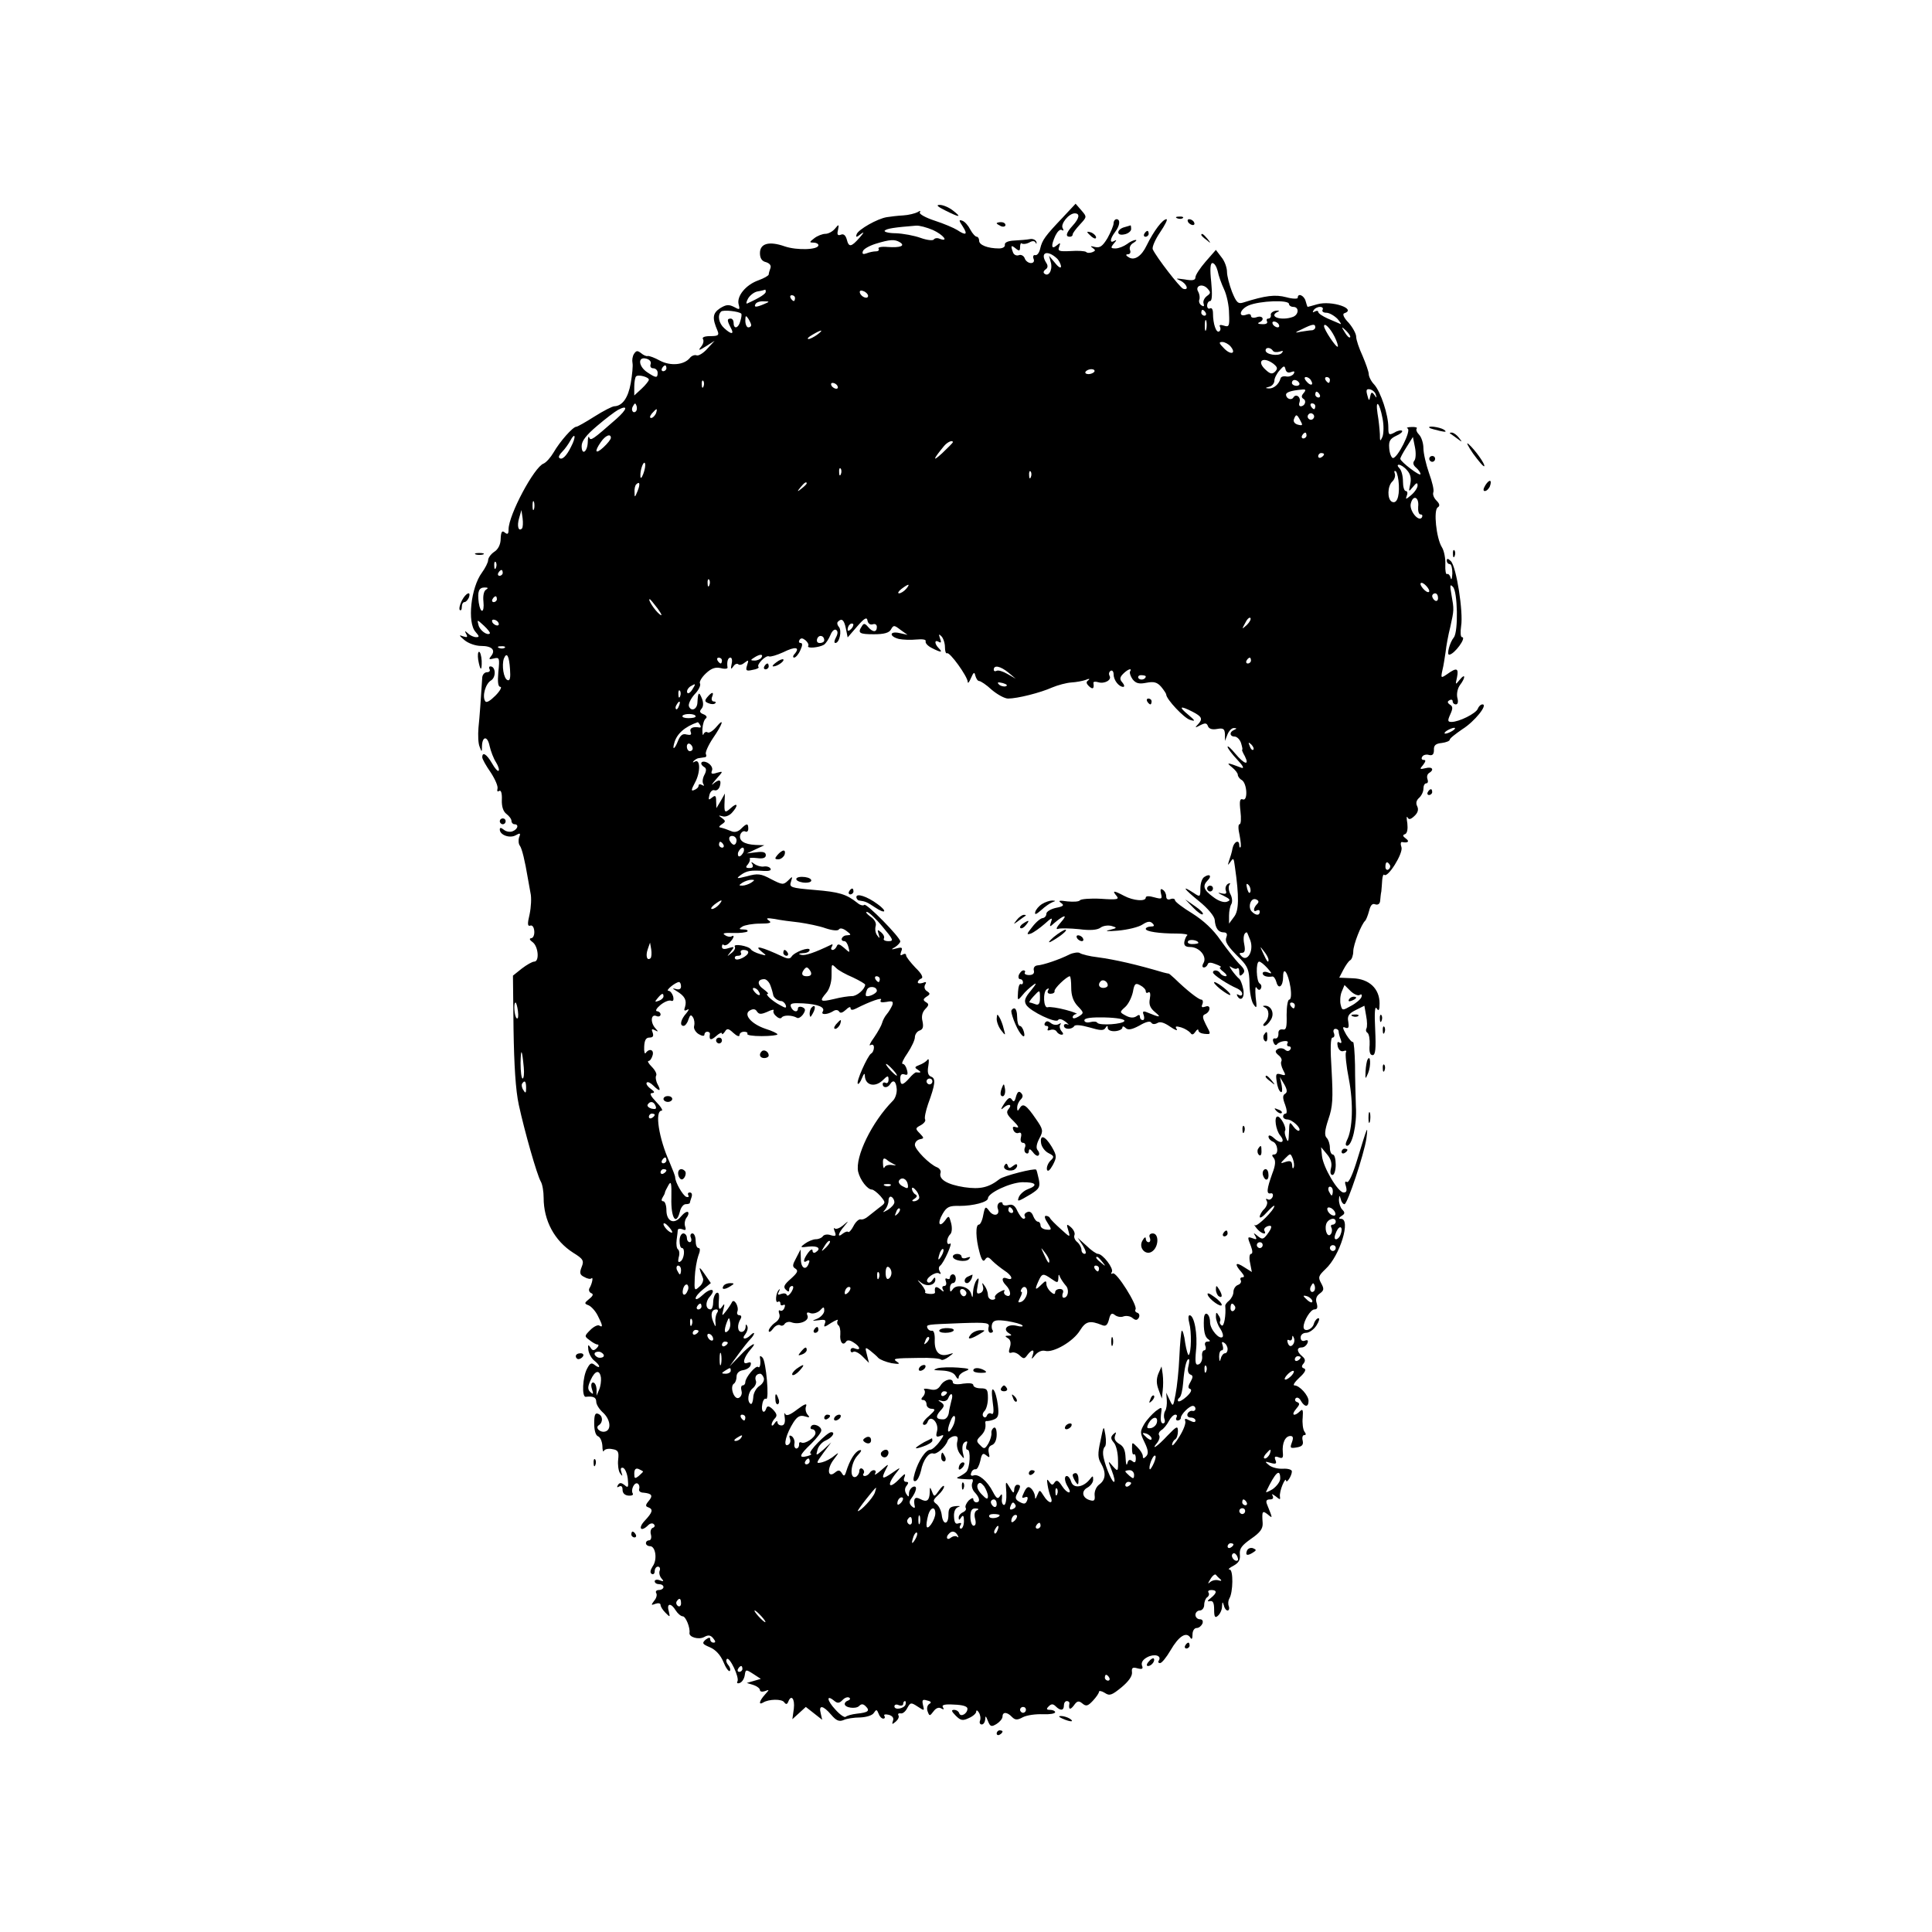 <?xml version="1.0" standalone="no"?>
<!DOCTYPE svg PUBLIC "-//W3C//DTD SVG 20010904//EN"
 "http://www.w3.org/TR/2001/REC-SVG-20010904/DTD/svg10.dtd">
<svg version="1.0" xmlns="http://www.w3.org/2000/svg"
 width="661pt" height="661pt" viewBox="0 0 661 661"
 preserveAspectRatio="xMidYMid meet">
<g transform="translate(0,661) scale(0.1,-0.1)"
fill="#000000" stroke="none">
<path d="M3234 5890 c50 -25 58 -25 26 0 -14 11 -34 19 -45 19 -14 0 -7 -6 19
-19z"/>
<path d="M3638 5868 c-63 -66 -72 -79 -79 -108 -3 -14 -10 -24 -17 -23 -6 2
-9 -4 -6 -12 4 -9 0 -15 -9 -15 -8 0 -18 7 -21 16 -3 9 -13 14 -20 11 -8 -3
-17 1 -20 9 -9 24 -7 27 9 14 12 -10 15 -9 15 5 0 10 3 15 6 12 4 -3 15 -2 25
3 11 7 19 6 22 0 3 -6 4 -5 3 2 -2 7 -12 12 -22 10 -10 -2 -35 -4 -54 -5 -22
-1 -34 -7 -32 -15 1 -7 -8 -12 -20 -12 -39 0 -68 12 -68 26 0 8 -4 14 -8 14
-5 0 -15 11 -22 24 -7 14 -19 28 -28 31 -12 4 -12 1 2 -20 18 -28 11 -32 -19
-12 -11 7 -46 22 -77 32 -31 10 -54 23 -51 28 4 6 1 7 -8 1 -8 -4 -30 -10 -49
-11 -19 -1 -44 -4 -56 -6 -32 -5 -97 -42 -103 -58 -4 -12 -1 -12 15 1 12 9 10
4 -5 -13 -29 -33 -37 -34 -44 -6 -4 14 -11 20 -20 16 -11 -4 -14 0 -10 16 4
20 3 21 -10 5 -8 -10 -23 -18 -33 -18 -10 0 -28 -7 -38 -15 -17 -13 -18 -15
-3 -15 9 0 17 -4 17 -9 0 -16 -74 -18 -115 -4 -54 19 -85 10 -85 -23 0 -18 7
-28 21 -31 12 -4 18 -11 15 -20 -3 -8 -6 -18 -6 -22 0 -4 -16 -13 -35 -20 -43
-15 -75 -54 -68 -82 5 -19 4 -20 -16 -9 -18 9 -27 8 -48 -5 -25 -17 -27 -33
-8 -77 6 -15 2 -18 -25 -18 -19 0 -29 -4 -25 -10 4 -6 1 -18 -7 -27 -10 -13
-7 -13 17 2 l30 19 -25 -27 c-13 -15 -30 -25 -36 -23 -7 3 -18 -1 -24 -9 -20
-24 -66 -28 -102 -9 -18 10 -37 17 -42 16 -4 -2 -15 3 -23 10 -12 9 -16 9 -24
-3 -5 -8 -7 -21 -5 -31 2 -9 -1 -40 -6 -69 -9 -51 -29 -78 -56 -79 -7 0 -38
-16 -68 -35 -30 -19 -58 -35 -62 -35 -12 0 -56 -50 -78 -88 -10 -17 -25 -34
-34 -38 -32 -11 -120 -176 -120 -225 0 -16 -3 -19 -13 -11 -9 8 -13 3 -14 -21
0 -20 -9 -37 -22 -45 -12 -8 -21 -21 -21 -29 0 -7 -10 -27 -21 -42 -38 -51
-51 -171 -22 -203 13 -15 14 -18 2 -18 -8 0 -21 6 -28 13 -11 10 -12 9 -6 -2
6 -11 4 -13 -11 -8 -15 6 -14 3 5 -13 13 -11 38 -20 57 -20 37 0 51 -14 34
-35 -9 -11 -7 -12 9 -8 20 5 21 2 16 -46 -3 -35 -1 -51 7 -51 6 0 -1 -14 -17
-30 -18 -18 -31 -26 -35 -19 -11 17 1 60 20 71 18 11 16 48 -2 48 -5 0 -6 -4
-3 -10 3 -5 -1 -10 -9 -10 -8 0 -15 -8 -16 -17 -5 -78 -9 -135 -13 -173 -2
-25 -1 -54 4 -65 7 -19 8 -19 8 2 1 35 19 36 26 1 4 -18 14 -44 22 -56 8 -13
12 -26 9 -29 -3 -3 -13 8 -23 26 -18 31 -33 40 -33 20 0 -6 13 -29 29 -52 15
-23 26 -48 23 -56 -2 -8 0 -11 6 -7 6 4 10 -8 9 -30 -1 -24 5 -41 16 -49 9 -7
17 -17 17 -24 0 -6 5 -11 10 -11 16 0 12 -17 -6 -24 -9 -4 -23 -1 -30 5 -10 8
-14 8 -14 1 0 -19 34 -31 54 -20 16 9 18 8 12 -7 -3 -10 -2 -23 3 -29 7 -10
17 -51 27 -111 2 -11 6 -33 9 -50 4 -16 2 -49 -3 -73 -8 -33 -7 -42 2 -39 7 3
13 -5 14 -19 1 -13 -4 -24 -11 -24 -7 -1 -5 -6 6 -14 19 -15 23 -66 5 -66 -7
0 -26 -11 -43 -24 l-30 -24 2 -184 c2 -123 7 -207 18 -258 20 -92 62 -239 75
-262 6 -10 10 -35 10 -56 0 -78 37 -147 101 -188 34 -21 38 -27 29 -49 -8 -20
-6 -27 9 -34 10 -6 21 -8 24 -5 8 8 3 -18 -6 -33 -4 -6 -1 -14 5 -17 9 -3 8
-9 -6 -20 -17 -14 -18 -16 -2 -22 9 -4 23 -19 31 -35 17 -33 19 -43 5 -34 -5
3 -19 -4 -30 -15 -21 -21 -21 -22 -3 -35 10 -8 22 -15 27 -15 6 0 4 -6 -2 -12
-10 -10 -15 -10 -22 2 -8 12 -9 9 -7 -9 2 -13 11 -29 20 -36 9 -7 17 -16 17
-20 0 -4 -6 -2 -14 4 -12 10 -17 8 -27 -11 -16 -29 -19 -98 -5 -97 26 3 36 -2
36 -17 0 -9 10 -25 22 -36 25 -22 31 -57 11 -65 -18 -7 -39 12 -24 21 15 10
14 33 -3 39 -10 4 -13 -5 -13 -33 0 -24 5 -41 13 -44 8 -3 14 -18 15 -33 0
-15 3 -23 5 -17 3 6 16 9 29 6 20 -3 23 -9 20 -36 -2 -17 1 -38 6 -46 9 -12
10 -12 5 3 -4 12 -2 17 6 15 7 -3 14 -20 16 -38 3 -29 1 -32 -11 -21 -12 9
-17 9 -23 0 -4 -8 -3 -9 4 -5 8 4 12 0 12 -11 0 -12 8 -19 20 -20 11 -1 18 2
15 7 -8 13 6 41 17 34 5 -3 7 -11 5 -18 -3 -7 4 -13 15 -13 29 -3 33 -10 17
-29 -11 -13 -11 -18 -1 -21 18 -7 15 -17 -13 -47 -23 -25 -12 -39 13 -14 6 6
15 8 19 3 5 -4 3 -10 -3 -12 -7 -2 -10 -13 -7 -23 3 -11 0 -20 -6 -20 -6 0
-11 -4 -11 -10 0 -5 6 -10 14 -10 19 0 26 -46 9 -69 -8 -13 -10 -22 -3 -26 5
-3 10 1 10 9 0 9 5 16 11 16 6 0 9 -6 6 -14 -3 -7 0 -19 6 -26 9 -10 8 -12 -5
-7 -10 4 -18 2 -18 -3 0 -6 7 -10 15 -10 8 0 15 -4 15 -10 0 -5 -7 -10 -16
-10 -8 0 -12 -5 -9 -10 4 -6 1 -18 -7 -27 -11 -15 -11 -16 5 -10 9 3 17 2 17
-4 0 -6 8 -18 17 -27 16 -16 16 -16 11 6 -8 27 8 29 24 2 7 -11 18 -20 24 -20
10 0 26 -39 23 -57 -2 -14 31 -24 50 -14 14 8 22 7 31 -4 9 -11 9 -15 1 -15
-6 0 -11 5 -11 11 0 8 -5 7 -16 -1 -13 -12 -11 -15 15 -26 19 -8 36 -26 46
-50 8 -20 18 -34 22 -31 3 4 1 13 -5 20 -7 8 -9 17 -5 21 9 9 44 -64 36 -77
-3 -5 0 -8 8 -5 8 3 15 14 17 26 3 21 4 21 29 5 l26 -17 -24 -7 -24 -7 23 -7
c12 -4 22 -12 22 -17 0 -6 8 -7 17 -4 16 6 16 6 0 -12 -19 -21 -23 -37 -6 -27
19 12 64 13 72 1 6 -8 10 -8 14 2 10 26 23 10 19 -24 l-5 -36 23 21 23 21 28
-22 28 -22 -5 22 c-8 30 8 28 36 -5 17 -20 27 -24 42 -18 10 5 36 9 57 9 22 1
42 7 47 16 8 12 10 12 16 -3 3 -9 10 -17 16 -17 5 0 7 4 4 9 -4 5 3 7 15 4 13
-4 18 -11 14 -21 -4 -12 -3 -13 10 -2 8 7 12 16 9 21 -3 5 0 8 7 7 7 -2 17 6
23 18 11 20 13 20 36 5 23 -15 23 -15 18 5 -4 18 -2 21 14 16 14 -3 16 -7 7
-12 -7 -5 -9 -16 -5 -26 6 -16 7 -16 20 1 8 11 18 15 26 10 9 -5 11 -4 6 4 -5
8 6 11 38 9 30 -1 46 -6 46 -14 0 -17 -23 -30 -28 -16 -2 7 -10 12 -18 12 -10
0 -9 -5 6 -20 17 -17 24 -18 45 -8 14 6 25 16 25 22 0 6 4 5 9 -3 5 -8 7 -20
4 -28 -3 -7 0 -13 6 -13 6 0 11 8 12 18 0 13 2 12 9 -6 8 -20 12 -21 30 -10
11 7 20 18 20 25 0 17 16 16 32 -1 11 -11 18 -12 38 -1 14 7 44 11 68 10 23
-1 42 2 42 7 0 4 -8 8 -17 8 -13 0 -14 3 -5 12 9 9 15 9 24 0 16 -16 28 -15
28 3 0 8 4 15 10 15 5 0 9 -3 9 -7 -4 -22 2 -25 15 -8 11 16 17 17 29 7 13
-11 19 -9 36 9 12 13 21 26 21 31 0 4 9 3 20 -4 16 -11 24 -8 57 19 24 20 37
38 36 51 -2 16 2 19 19 14 16 -4 20 -2 15 10 -3 10 3 20 18 28 24 13 50 6 40
-11 -4 -5 -2 -9 4 -9 6 0 22 20 36 44 28 48 53 64 67 44 5 -9 8 -6 8 10 0 12
6 22 14 22 8 0 16 7 20 15 3 9 0 15 -9 15 -8 0 -15 7 -15 15 0 8 7 15 15 15 8
0 15 9 15 19 0 11 5 23 10 26 6 4 8 11 5 16 -4 5 1 9 9 9 21 0 20 -10 -1 -27
-13 -10 -14 -13 -3 -11 10 2 14 -6 14 -29 0 -25 3 -30 13 -21 7 6 14 20 14 32
1 17 2 17 6 4 2 -10 8 -18 13 -18 5 0 7 7 4 15 -3 8 -2 19 2 26 13 21 14 99 1
99 -7 0 -1 6 13 13 18 10 24 20 22 39 -2 20 7 31 38 53 32 22 41 35 40 54 -3
41 -1 44 17 30 18 -15 18 -16 -2 34 -5 12 -2 17 10 17 10 0 13 4 9 13 -5 7 -1
6 10 -2 16 -13 17 -13 15 0 -1 7 3 25 9 39 6 14 11 21 12 15 1 -13 20 16 20
31 0 6 -14 10 -30 9 -17 -1 -38 4 -48 12 -16 13 -15 14 5 8 18 -5 22 -3 17 9
-5 12 -2 15 11 10 13 -5 16 -2 14 17 -3 31 8 56 26 56 9 0 11 -6 5 -22 -7 -19
-6 -21 17 -17 18 3 23 9 20 23 -3 11 0 19 5 19 7 0 7 4 1 12 -5 7 -8 29 -6 48
2 26 0 31 -9 22 -20 -20 -32 -14 -14 7 13 15 14 20 4 24 -7 2 -9 8 -5 13 5 5
13 1 18 -9 13 -22 26 -22 26 0 0 19 -31 53 -48 53 -7 0 1 12 17 27 19 17 24
28 16 31 -9 3 -10 8 -2 17 7 9 6 16 -5 25 -19 16 -19 30 -1 30 8 0 16 7 19 14
4 10 1 13 -9 9 -8 -3 -14 1 -14 11 0 9 8 16 19 16 10 0 26 11 35 25 9 14 12
25 7 25 -5 0 -13 -9 -16 -20 -6 -20 -35 -29 -35 -10 0 21 24 60 37 60 10 0 12
6 8 21 -5 14 -1 25 10 33 15 11 16 16 5 36 -11 20 -9 25 15 48 50 46 88 172
53 172 -9 0 -8 3 2 10 12 7 12 12 2 22 -6 6 -11 21 -11 33 1 16 2 17 6 3 2
-10 8 -18 13 -18 10 0 67 171 75 225 6 49 4 43 -30 -68 -16 -53 -30 -85 -37
-81 -6 4 -8 -1 -3 -15 4 -15 2 -21 -8 -21 -19 0 -70 86 -74 125 l-3 30 20 -24
c13 -15 18 -31 14 -47 -4 -15 -2 -24 5 -24 6 0 11 16 11 35 0 19 -4 35 -10 35
-5 0 -10 10 -10 23 0 13 -5 28 -11 34 -8 8 -7 25 6 64 15 43 16 71 11 165 -5
77 -4 114 3 114 6 0 8 7 5 15 -4 8 -1 15 5 15 6 0 11 -4 11 -9 0 -5 3 -17 7
-27 4 -11 3 -15 -4 -11 -7 5 -9 0 -6 -14 4 -12 11 -18 20 -15 8 3 11 1 8 -4
-3 -5 1 -47 10 -92 16 -83 13 -173 -7 -210 -5 -11 -5 -18 1 -18 17 0 34 72 30
134 -1 34 -3 98 -3 143 -1 44 -4 80 -7 78 -3 -2 -13 9 -23 25 -13 23 -14 29
-3 24 11 -4 13 1 10 20 -4 19 1 28 25 40 l30 15 6 -34 c4 -20 4 -39 1 -44 -3
-6 -1 -12 4 -15 5 -4 8 -22 7 -41 -2 -23 1 -35 10 -35 10 0 12 21 9 88 -3 57
-1 82 5 72 7 -11 10 -7 10 17 0 50 -35 84 -92 86 l-46 2 14 27 c8 15 18 30 24
33 5 3 10 17 10 30 0 23 28 94 41 105 3 3 9 18 13 33 5 20 11 27 21 23 9 -3
16 1 17 12 1 9 2 24 4 32 1 8 2 26 3 39 1 13 4 21 7 18 12 -12 65 73 59 94 -4
11 -3 19 2 18 20 -4 27 2 13 12 -11 8 -12 12 -3 15 8 3 10 18 8 37 -3 18 -3
27 1 20 4 -8 10 -7 23 5 12 11 15 22 10 33 -6 11 -3 21 6 29 8 7 15 21 15 31
0 11 4 19 10 19 5 0 7 6 4 14 -3 8 -1 17 5 21 19 11 12 23 -11 17 -21 -5 -22
-4 -9 11 9 12 10 17 2 17 -7 0 -9 5 -5 11 3 6 14 9 23 6 12 -3 17 2 17 17 -1
16 6 22 27 24 15 2 27 7 27 11 0 5 20 20 43 36 42 26 89 85 69 85 -6 0 -13 -7
-16 -15 -6 -16 -64 -45 -90 -45 -13 0 -14 4 -4 26 9 20 9 27 -1 33 -9 6 -10
11 -2 15 6 4 11 2 11 -3 0 -6 5 -11 11 -11 7 0 9 9 5 23 -3 14 1 32 9 43 20
26 19 43 -1 18 -15 -18 -15 -18 -9 9 6 31 -1 34 -33 11 -22 -15 -23 -15 -17
13 4 15 8 44 11 63 2 19 9 58 16 85 13 59 13 59 4 110 -6 33 -5 38 5 27 16
-15 19 -153 3 -173 -14 -17 -25 -59 -16 -59 18 1 61 60 44 60 -5 0 -6 17 -3
38 8 47 -16 202 -35 222 -10 10 -14 10 -14 2 0 -7 5 -12 10 -12 6 0 9 -15 9
-32 -1 -18 -3 -25 -6 -15 -2 9 -8 15 -12 13 -4 -3 -7 12 -6 32 1 20 -4 48 -12
60 -19 31 -29 127 -14 136 8 5 7 12 -4 23 -9 9 -14 21 -11 29 3 7 -4 36 -15
66 -10 29 -19 67 -19 85 0 17 -7 38 -15 46 -8 8 -11 17 -8 21 4 3 -5 6 -18 5
-13 0 -19 -3 -13 -5 14 -6 -36 -105 -51 -101 -5 2 -11 17 -12 34 -2 24 3 32
24 42 14 6 23 14 20 17 -3 3 -15 1 -26 -6 -19 -10 -21 -8 -21 18 0 43 -26 121
-48 146 -11 11 -19 28 -19 36 0 8 -10 36 -21 62 -12 26 -22 55 -22 66 0 10
-12 32 -26 48 -16 16 -22 30 -15 32 45 15 -43 45 -92 31 -17 -5 -32 -9 -33 -9
-1 0 -4 9 -7 20 -5 19 -27 29 -27 11 0 -4 -18 -4 -39 2 -38 10 -71 6 -147 -18
-18 -6 -24 0 -39 37 -9 24 -17 54 -17 68 0 14 -8 37 -19 50 l-19 25 -35 -40
c-19 -22 -35 -46 -35 -54 0 -10 -10 -12 -37 -7 -30 4 -33 4 -15 -4 22 -10 32
-35 10 -28 -11 4 -91 107 -104 135 -3 7 8 33 25 58 17 25 27 45 22 45 -13 0
-43 -39 -68 -90 -17 -36 -41 -52 -60 -41 -11 6 -13 11 -4 11 7 0 11 6 7 15 -3
8 2 19 12 24 9 6 13 10 7 10 -5 0 -19 -6 -29 -14 -11 -8 -29 -15 -39 -15 -17
0 -18 2 -6 17 10 11 10 14 2 9 -17 -10 -16 6 2 30 17 22 19 44 5 44 -5 0 -10
-6 -10 -14 0 -8 -10 -31 -21 -51 -17 -28 -26 -34 -43 -30 -15 4 -17 3 -8 -3
11 -8 11 -10 -1 -15 -8 -3 -18 -3 -21 1 -4 3 -27 5 -53 3 -40 -2 -45 0 -39 15
5 14 4 15 -9 4 -18 -15 -20 -1 -4 34 7 14 16 23 22 19 6 -4 7 -1 3 6 -9 14 21
51 41 51 19 0 16 -17 -7 -42 -22 -24 -26 -38 -10 -38 6 0 10 3 10 8 0 4 11 19
25 34 24 26 24 26 5 48 l-20 23 -42 -45z m-446 -45 c35 -16 56 -42 23 -30 -8
4 -17 2 -20 -2 -2 -5 -23 -3 -45 5 -22 8 -60 15 -85 16 -25 0 -42 5 -38 9 7 7
32 11 107 17 11 1 37 -6 58 -15z m-113 -42 c19 -12 2 -19 -42 -16 -21 2 -35
-1 -31 -6 3 -5 -1 -9 -10 -9 -8 0 -22 -3 -32 -7 -11 -4 -15 -2 -12 7 2 8 22
19 44 26 49 15 65 16 83 5z m539 -57 c6 -7 12 -19 12 -26 0 -7 -9 -2 -20 12
l-21 25 7 -26 c5 -26 -10 -48 -24 -34 -3 3 -1 9 5 13 8 5 9 13 3 22 -24 37 4
47 38 14z m548 -41 c3 -16 13 -44 22 -63 9 -19 17 -56 17 -83 2 -43 0 -47 -18
-41 -12 4 -17 2 -13 -4 3 -6 2 -13 -3 -16 -10 -6 -21 26 -21 62 0 13 -4 20
-10 17 -5 -3 -10 1 -10 9 0 9 5 16 10 16 7 0 8 23 4 65 -5 45 -3 65 4 65 7 0
14 -12 18 -27z m-37 -86 c-9 -7 -14 -18 -11 -26 3 -9 0 -11 -7 -6 -7 4 -10 13
-8 19 3 7 1 19 -3 27 -13 20 12 31 30 13 13 -14 13 -17 -1 -27z m-1509 15 c0
-7 -19 -20 -63 -40 -5 -3 -4 5 2 16 6 11 21 23 33 25 13 2 24 5 26 6 1 0 2 -3
2 -7z m350 -14 c0 -13 -23 -5 -28 10 -2 7 2 10 12 6 9 -3 16 -11 16 -16z
m-250 -8 c0 -5 -2 -10 -4 -10 -3 0 -8 5 -11 10 -3 6 -1 10 4 10 6 0 11 -4 11
-10z m-105 -20 c-28 -12 -37 -12 -30 0 3 6 16 10 28 9 21 0 21 -1 2 -9z m1795
0 c0 -5 7 -10 15 -10 20 0 19 -26 -1 -34 -40 -15 -88 1 -51 18 6 3 3 4 -8 3
-11 -2 -19 -9 -17 -15 1 -7 -3 -12 -9 -12 -5 0 -7 -4 -4 -10 3 -6 -4 -10 -17
-9 -13 0 -17 3 -10 6 20 8 13 25 -8 18 -11 -4 -20 -2 -20 4 0 6 -6 8 -14 5
-31 -12 -26 17 6 31 38 16 138 20 138 5z m115 -20 c-3 -5 2 -10 13 -10 10 0
27 -10 38 -21 10 -12 15 -20 9 -17 -5 2 -25 11 -42 18 -18 8 -33 18 -33 23 0
4 -5 5 -12 1 -7 -4 -8 -3 -4 4 4 7 14 12 22 12 8 0 12 -4 9 -10z m-1989 -13
c2 -2 1 -13 -3 -25 -6 -25 -23 -30 -23 -7 0 8 -4 15 -10 15 -13 0 -13 -6 0
-31 13 -23 3 -25 -22 -2 -19 17 -24 44 -11 57 7 7 61 1 69 -7z m1589 3 c3 -5
1 -10 -4 -10 -6 0 -11 5 -11 10 0 6 2 10 4 10 3 0 8 -4 11 -10z m-1555 -42 c0
-5 -4 -8 -10 -8 -5 0 -10 10 -10 23 0 18 2 19 10 7 5 -8 10 -18 10 -22z m1557
-15 c-3 -10 -5 -4 -5 12 0 17 2 24 5 18 2 -7 2 -21 0 -30z m248 17 c3 -5 2
-10 -4 -10 -5 0 -13 5 -16 10 -3 6 -2 10 4 10 5 0 13 -4 16 -10z m125 -10 c0
-5 -6 -10 -12 -10 -7 0 -24 -3 -38 -5 -22 -5 -21 -3 5 9 36 18 45 19 45 6z
m66 -32 c8 -16 13 -32 11 -34 -5 -5 -47 58 -47 70 0 14 21 -6 36 -36z m53 -2
c-3 -3 -11 5 -18 17 -13 21 -12 21 5 5 10 -10 16 -20 13 -22z m-1823 9 c-11
-8 -25 -15 -30 -15 -6 1 0 7 14 15 32 19 40 18 16 0z m1414 -40 c21 -25 1 -31
-22 -7 -18 18 -19 22 -6 22 8 0 21 -7 28 -15z m145 -15 c3 -5 13 -6 23 -3 12
4 14 3 7 -5 -11 -12 -55 -5 -55 9 0 12 17 11 25 -1z m-2129 -46 c-3 -8 1 -14
9 -14 8 0 15 -7 15 -15 0 -19 -5 -19 -35 1 -31 20 -34 55 -4 47 12 -3 18 -11
15 -19z m2130 2 c15 -12 16 -17 7 -27 -10 -10 -17 -9 -33 6 -32 29 -10 47 26
21z m-2076 -16 c0 -5 -5 -10 -11 -10 -5 0 -7 5 -4 10 3 6 8 10 11 10 2 0 4 -4
4 -10z m2137 -13 c11 4 14 3 9 -6 -4 -6 -16 -11 -25 -9 -10 2 -19 -1 -20 -7
-5 -19 -23 -35 -40 -34 -13 1 -13 2 2 6 9 2 17 12 17 20 0 9 8 25 18 36 14 16
17 17 20 4 2 -10 9 -14 19 -10z m-673 1 c-3 -4 -12 -8 -20 -8 -8 0 -13 4 -10
8 3 5 12 9 20 9 8 0 13 -4 10 -9z m-1524 -27 c0 -4 -11 -18 -25 -31 l-25 -23
0 30 c0 16 3 32 6 35 7 8 44 -2 44 -11z m2265 -2 c11 -17 -1 -21 -15 -4 -8 9
-8 15 -2 15 6 0 14 -5 17 -11z m65 1 c0 -5 -2 -10 -4 -10 -3 0 -8 5 -11 10 -3
6 -1 10 4 10 6 0 11 -4 11 -10z m-2143 -22 c-3 -8 -6 -5 -6 6 -1 11 2 17 5 13
3 -3 4 -12 1 -19z m2038 12 c3 -5 -1 -10 -9 -10 -9 0 -16 5 -16 10 0 6 4 10 9
10 6 0 13 -4 16 -10z m-1580 -10 c3 -5 2 -10 -4 -10 -5 0 -13 5 -16 10 -3 6
-2 10 4 10 5 0 13 -4 16 -10z m1595 -25 c-8 -9 -8 -15 0 -20 11 -7 4 -25 -10
-25 -5 0 -7 6 -4 14 6 17 -12 31 -21 16 -7 -11 -25 -4 -25 10 0 8 18 14 53 17
15 2 16 -1 7 -12z m247 -5 c4 -12 3 -13 -5 -1 -8 11 -11 10 -14 -5 -3 -17 -5
-16 -10 4 -5 18 -3 22 9 20 9 -2 18 -10 20 -18z m-192 0 c3 -5 1 -10 -4 -10
-6 0 -11 5 -11 10 0 6 2 10 4 10 3 0 8 -4 11 -10z m-2339 -57 c-10 -10 -19 5
-10 18 6 11 8 11 12 0 2 -7 1 -15 -2 -18z m2324 17 c0 -5 -2 -10 -4 -10 -3 0
-8 5 -11 10 -3 6 -1 10 4 10 6 0 11 -4 11 -10z m230 -41 c5 -24 4 -52 0 -63
-8 -18 -9 -17 -9 9 -1 17 -4 48 -8 70 -8 53 7 38 17 -16z m-2621 -2 c-82 -72
-88 -76 -93 -64 -2 7 -5 0 -5 -15 -1 -34 -21 -48 -21 -14 0 17 15 37 53 69 28
24 61 49 72 55 35 18 31 2 -6 -31z m135 18 c-4 -8 -11 -15 -16 -15 -6 0 -5 6
2 15 7 8 14 15 16 15 2 0 1 -7 -2 -15z m2250 -16 c-3 -5 -10 -7 -15 -3 -5 3
-7 10 -3 15 3 5 10 7 15 3 5 -3 7 -10 3 -15z m-45 -8 c9 -16 8 -18 -8 -14 -12
3 -17 11 -14 19 7 18 10 18 22 -5z m21 -51 c0 -5 -5 -10 -11 -10 -5 0 -7 5 -4
10 3 6 8 10 11 10 2 0 4 -4 4 -10z m-2516 -38 c-16 -33 -32 -48 -41 -38 -3 3
2 12 11 21 9 9 21 26 27 37 17 32 21 14 3 -20z m136 30 c0 -5 -11 -19 -25 -32
-28 -26 -33 -16 -9 18 15 22 34 30 34 14z m2749 -78 c-6 -7 -4 -16 6 -24 8 -7
15 -17 15 -22 0 -10 -68 42 -69 52 -1 3 9 21 21 40 l22 35 7 -35 c4 -19 3 -40
-2 -46z m-1579 63 c0 -2 -17 -19 -37 -38 -34 -31 -31 -21 6 24 12 15 31 23 31
14z m1270 -41 c0 -3 -4 -8 -10 -11 -5 -3 -10 -1 -10 4 0 6 5 11 10 11 6 0 10
-2 10 -4z m-2329 -67 c-6 -16 -10 -18 -10 -7 -1 22 12 55 16 42 2 -6 -1 -22
-6 -35z m2613 12 c12 -13 15 -28 11 -47 -6 -28 -6 -28 9 -10 12 15 16 16 16 5
0 -8 -10 -23 -22 -33 -18 -15 -20 -16 -15 -2 4 9 2 16 -3 16 -6 0 -10 15 -10
33 0 18 -5 38 -12 45 -7 7 -8 12 -2 12 6 0 19 -8 28 -19z m-1937 -13 c-3 -8
-6 -5 -6 6 -1 11 2 17 5 13 3 -3 4 -12 1 -19z m650 -10 c-3 -8 -6 -5 -6 6 -1
11 2 17 5 13 3 -3 4 -12 1 -19z m1259 -27 c2 -43 -8 -67 -25 -57 -15 10 -14
52 2 68 8 7 12 20 9 28 -3 8 -1 11 4 7 4 -4 9 -25 10 -46z m-2605 -22 c-9 -22
-10 -22 -10 -3 -1 11 2 24 6 27 12 12 14 0 4 -24z m579 27 c0 -2 -8 -10 -17
-17 -16 -13 -17 -12 -4 4 13 16 21 21 21 13z m2092 -80 c-1 -14 2 -26 8 -26 6
0 8 -4 5 -10 -11 -18 -45 24 -38 48 8 31 29 21 25 -12z m-3025 -8 c-3 -7 -5
-2 -5 12 0 14 2 19 5 13 2 -7 2 -19 0 -25z m-41 -66 c-12 -12 -18 8 -10 35 l8
28 4 -28 c2 -16 1 -31 -2 -35z m-89 -134 c-3 -8 -6 -5 -6 6 -1 11 2 17 5 13 3
-3 4 -12 1 -19z m23 -18 c0 -5 -5 -10 -11 -10 -5 0 -7 5 -4 10 3 6 8 10 11 10
2 0 4 -4 4 -10z m707 -42 c-3 -8 -6 -5 -6 6 -1 11 2 17 5 13 3 -3 4 -12 1 -19z
m2463 -20 c0 -6 -7 -5 -15 2 -8 7 -15 17 -15 22 0 6 7 5 15 -2 8 -7 15 -17 15
-22z m-1790 7 c-7 -8 -18 -15 -24 -15 -6 0 -2 7 8 15 25 19 32 19 16 0z
m-1438 -3 c-7 -5 -10 -22 -8 -40 4 -40 -10 -43 -16 -4 -5 38 0 52 20 52 12 0
14 -2 4 -8z m3258 -28 c0 -8 -4 -12 -10 -9 -5 3 -10 10 -10 16 0 5 5 9 10 9 6
0 10 -7 10 -16z m-3220 -4 c0 -5 -5 -10 -11 -10 -5 0 -7 5 -4 10 3 6 8 10 11
10 2 0 4 -4 4 -10z m550 -32 c15 -21 17 -28 6 -19 -16 13 -41 51 -33 51 2 0
14 -15 27 -32z m736 -54 c8 3 14 -1 14 -9 0 -19 -14 -19 -30 0 -11 13 -15 13
-21 3 -16 -24 -9 -28 41 -28 35 0 52 5 58 16 9 16 11 16 33 -1 l24 -17 -27 6
c-35 8 -37 -11 -3 -20 14 -3 41 -4 60 -2 22 2 34 0 32 -6 -2 -6 7 -16 21 -23
31 -16 39 -16 24 -1 -15 15 -16 31 0 22 8 -5 9 -1 4 12 -5 15 -4 16 5 7 6 -6
12 -23 12 -37 0 -14 3 -23 7 -21 9 6 70 -79 71 -98 0 -7 5 -1 11 13 9 21 12
22 15 8 3 -10 8 -18 13 -18 5 0 25 -13 43 -30 19 -16 44 -30 56 -30 32 0 111
20 151 38 19 8 49 16 65 17 17 1 39 5 50 9 11 5 15 4 9 -1 -9 -6 -8 -11 2 -21
13 -12 18 -8 15 11 -1 5 6 6 16 3 22 -7 48 8 39 22 -3 6 -2 13 4 17 5 3 10 -2
10 -12 0 -20 18 -43 33 -43 5 0 4 7 -3 15 -10 11 -9 18 3 30 16 16 32 21 23 7
-2 -4 2 -16 9 -26 11 -14 22 -17 47 -12 26 5 37 2 51 -14 9 -11 17 -23 17 -26
0 -16 62 -82 82 -87 19 -6 18 -3 -7 18 -34 28 -28 32 15 10 33 -17 36 -25 18
-44 -11 -11 -9 -12 9 -2 16 8 22 8 26 -4 4 -9 15 -12 31 -9 22 4 26 0 27 -18
l0 -23 9 23 c5 12 15 22 22 21 10 0 10 -2 1 -6 -18 -7 -16 -23 1 -23 8 0 18
-10 22 -22 4 -13 6 -23 4 -23 -2 0 2 -10 9 -22 17 -34 -2 -28 -33 9 -14 17
-26 28 -26 23 0 -5 15 -25 33 -44 19 -20 25 -31 15 -28 -50 19 -54 19 -33 2
11 -9 20 -20 20 -26 0 -5 6 -14 14 -18 18 -12 21 -73 3 -66 -10 4 -12 -6 -8
-40 3 -25 2 -45 -3 -45 -5 0 -5 -16 0 -37 4 -21 6 -39 3 -42 -2 -2 -4 1 -4 7
0 21 -18 13 -23 -10 -2 -13 -8 -32 -12 -43 -5 -16 -5 -17 4 -5 11 16 12 16 16
-15 15 -104 14 -151 -3 -172 l-17 -23 0 28 c0 15 4 33 8 39 4 7 3 22 -3 33 -6
11 -8 26 -4 32 5 7 3 8 -5 4 -7 -5 -10 -15 -7 -23 4 -11 0 -13 -17 -9 -13 4
-10 0 8 -8 24 -12 27 -16 13 -21 -10 -4 -29 2 -47 16 -33 24 -38 38 -19 57 15
15 7 24 -11 12 -8 -4 -14 -22 -14 -39 0 -30 -1 -31 -23 -16 -43 28 -35 15 18
-28 31 -25 53 -52 54 -64 2 -28 12 -43 31 -43 10 0 13 -6 9 -16 -6 -16 2 -30
49 -76 24 -25 29 -38 30 -81 0 -29 6 -61 13 -72 12 -18 13 -14 8 24 -2 25 -1
39 3 32 6 -9 11 -10 15 -3 3 6 2 13 -4 17 -12 7 -14 75 -2 75 5 0 17 -10 28
-22 17 -19 17 -21 2 -15 -10 4 -18 2 -18 -3 0 -9 15 -14 33 -11 5 1 11 -8 14
-19 7 -27 23 -15 23 18 0 39 17 14 25 -35 4 -26 2 -43 -4 -43 -5 0 -9 -23 -9
-52 1 -43 -1 -53 -14 -50 -10 1 -15 -4 -14 -15 0 -10 -4 -17 -11 -16 -7 2 -10
-4 -6 -13 3 -9 9 -12 12 -7 9 12 44 16 36 4 -3 -6 -1 -11 5 -11 6 0 8 -5 5
-10 -5 -7 -11 -8 -19 -1 -6 5 -17 6 -24 2 -10 -6 -10 -11 2 -21 9 -7 13 -16
10 -21 -3 -5 0 -18 6 -30 10 -18 9 -20 -7 -15 -17 5 -19 2 -15 -24 2 -17 8
-33 14 -36 5 -3 6 6 3 23 l-6 28 15 -25 c10 -18 11 -27 3 -32 -9 -5 -9 -15 0
-38 6 -16 7 -30 2 -30 -5 0 -9 -4 -9 -10 0 -5 6 -10 14 -10 17 0 49 -30 41
-38 -3 -3 -12 3 -20 14 -13 18 -14 16 -15 -21 -1 -31 -3 -35 -9 -20 -5 11 -7
23 -4 27 5 10 -15 48 -26 48 -13 0 -6 -47 9 -65 19 -23 3 -31 -20 -10 -12 11
-20 13 -20 6 0 -6 7 -14 15 -17 17 -7 21 -44 4 -44 -8 0 -8 -4 -1 -12 7 -9 6
-25 -5 -53 -19 -53 -21 -71 -6 -68 7 2 10 -4 7 -12 -4 -8 -11 -12 -17 -8 -6 3
-7 1 -3 -6 4 -6 0 -18 -8 -27 -9 -8 -16 -21 -16 -27 0 -7 12 1 25 16 14 15 25
25 25 21 0 -14 -59 -72 -66 -66 -5 4 -2 -1 5 -10 14 -18 37 -26 27 -9 -3 5 1
11 9 15 19 7 19 -3 0 -28 -13 -17 -17 -17 -32 -5 -14 12 -16 12 -8 0 6 -11 4
-13 -8 -8 -20 7 -20 6 -7 -27 6 -16 6 -26 0 -26 -5 0 -7 -14 -3 -31 l6 -31
-27 17 c-29 19 -34 11 -9 -17 10 -12 12 -18 4 -18 -7 0 -9 -5 -6 -10 3 -6 -1
-13 -9 -16 -9 -3 -16 -14 -16 -24 0 -10 -7 -23 -15 -30 -8 -6 -14 -15 -13 -18
3 -31 -4 -72 -12 -67 -6 4 -8 10 -6 14 3 4 1 13 -5 21 -7 12 -9 11 -9 -5 0
-11 7 -30 15 -41 8 -12 11 -24 8 -28 -11 -11 -43 26 -43 50 0 30 -20 42 -21
12 -2 -40 3 -63 15 -70 8 -6 7 -8 -3 -8 -7 0 -11 -6 -7 -15 3 -8 1 -15 -4 -15
-5 0 -9 -10 -7 -21 1 -12 -4 -24 -12 -27 -11 -4 -13 6 -9 48 6 55 -6 120 -22
120 -5 0 -5 -12 -1 -27 8 -29 7 -101 -2 -109 -2 -3 -8 16 -12 41 -3 26 -9 45
-12 42 -2 -3 -6 -43 -8 -89 -2 -46 -8 -103 -13 -128 -8 -44 -9 -44 -20 -20
l-12 25 2 -25 c1 -14 -1 -31 -6 -38 -4 -7 -5 -19 -2 -27 3 -8 1 -15 -5 -15 -7
0 -9 12 -7 29 4 29 4 29 -18 13 -12 -10 -30 -29 -39 -44 -15 -26 -15 -30 1
-63 13 -27 14 -39 5 -48 -8 -8 -11 -8 -11 1 0 7 -8 20 -19 31 -18 18 -18 18
-18 -5 0 -13 2 -22 6 -20 4 3 7 -4 7 -14 0 -14 -4 -16 -12 -9 -9 7 -14 5 -17
-8 -3 -10 -5 -1 -6 19 -1 27 -7 40 -22 48 -13 8 -18 17 -14 28 5 13 4 14 -6 5
-10 -10 -9 -16 2 -29 8 -9 14 -36 14 -59 1 -41 0 -41 -18 -21 -17 20 -17 20
-3 -16 8 -21 12 -38 7 -38 -8 0 -35 67 -37 95 -1 11 2 22 6 25 4 3 5 21 2 40
-6 35 -6 34 -17 -20 -10 -44 -9 -59 2 -77 18 -31 16 -56 -6 -72 -10 -7 -17
-23 -16 -36 2 -18 -1 -22 -15 -18 -27 7 -32 31 -10 43 11 6 20 18 20 27 0 15
-1 15 -12 1 -22 -27 -55 -32 -63 -8 -3 11 -10 20 -15 20 -10 0 -8 -19 4 -38
16 -26 -3 -23 -20 3 -13 20 -19 23 -26 13 -6 -10 -10 -10 -18 2 -8 12 -9 9 -6
-10 2 -14 7 -33 11 -42 10 -26 -8 -22 -24 4 -14 22 -14 22 -22 3 -6 -15 -8
-16 -8 -4 -1 9 -7 21 -14 27 -9 8 -15 4 -23 -13 -9 -19 -9 -22 2 -18 10 4 12
0 8 -11 -5 -12 -10 -13 -25 -5 -15 8 -17 14 -9 29 13 24 13 30 0 30 -5 0 -10
-8 -10 -17 -1 -14 -4 -12 -15 7 -15 25 -15 24 -12 -17 1 -23 -2 -42 -8 -42 -5
0 -9 10 -7 22 1 16 0 18 -7 8 -7 -11 -12 -8 -24 15 -19 37 -49 62 -66 56 -8
-3 -12 1 -8 9 2 8 9 13 15 12 5 -1 12 12 16 29 5 25 9 28 20 19 12 -10 13 -8
9 8 -3 14 0 23 11 27 10 4 16 18 16 36 0 17 -4 27 -10 23 -6 -4 -9 -12 -8 -18
1 -7 -3 -22 -10 -35 -12 -20 -15 -21 -28 -7 -14 13 -14 17 0 31 15 14 20 28
17 47 0 4 2 6 6 5 5 0 16 2 25 6 14 6 16 16 12 49 -3 23 -9 46 -15 52 -6 6 -7
-8 -3 -39 5 -34 4 -47 -4 -43 -5 4 -12 1 -15 -5 -2 -7 -8 -10 -12 -5 -5 4 -3
13 3 19 7 7 12 27 12 45 0 29 -3 33 -25 33 -14 0 -25 5 -25 11 0 6 -13 8 -35
5 -20 -4 -35 -2 -35 4 0 17 -29 11 -42 -10 -9 -14 -19 -18 -38 -13 -14 3 -22
2 -18 -2 4 -5 3 -14 -3 -22 -9 -9 -8 -13 0 -13 6 0 11 -7 11 -15 0 -8 8 -15
18 -15 14 -1 12 -5 -10 -25 -16 -13 -24 -26 -19 -29 5 -3 12 1 15 10 10 26 39
-4 32 -32 -5 -19 -3 -22 11 -17 14 6 14 3 -3 -20 -10 -14 -25 -27 -31 -27 -16
0 -41 -38 -53 -79 -7 -24 -6 -31 3 -28 6 2 14 18 18 35 7 37 27 64 42 59 12
-4 42 23 49 43 2 7 12 14 21 16 13 2 16 -3 12 -19 -3 -12 1 -31 10 -42 15 -19
15 -19 9 6 -3 17 -1 30 7 35 9 5 10 2 6 -9 -3 -10 -2 -17 3 -17 12 0 9 -62 -4
-76 -6 -6 -18 -13 -26 -17 -10 -3 -6 -6 10 -7 14 -1 29 -2 34 -1 5 1 6 -5 2
-14 -3 -9 1 -23 9 -31 17 -18 20 -34 5 -34 -5 0 -10 5 -10 11 0 6 -7 3 -16 -5
-8 -9 -13 -20 -10 -25 3 -5 -1 -11 -9 -15 -8 -3 -15 -11 -15 -18 0 -10 2 -10
9 1 6 9 9 5 9 -13 0 -14 -5 -26 -10 -26 -5 0 -6 5 -2 12 5 7 2 9 -7 6 -10 -4
-14 3 -15 23 -1 18 5 30 15 33 9 3 5 4 -9 3 -20 -2 -25 -7 -25 -29 0 -36 -19
-37 -23 -1 -2 15 -10 32 -19 38 -12 9 -11 13 6 29 12 11 21 24 21 30 0 6 -8 0
-17 -13 -16 -23 -17 -23 -24 -5 -7 18 -8 18 -8 -2 -1 -28 -10 -35 -32 -23 -19
10 -25 2 -19 -26 1 -5 -4 -5 -11 2 -8 8 -9 16 -2 25 19 25 23 47 7 41 -7 -3
-14 -13 -14 -22 0 -14 -2 -14 -10 -1 -5 9 -5 19 2 27 7 9 7 13 -2 13 -7 0 -10
7 -5 17 4 13 1 12 -15 -4 -40 -43 -49 -25 -11 21 14 17 11 16 -16 -3 -35 -24
-39 -22 -22 12 11 20 10 20 -16 -3 -16 -14 -25 -19 -21 -12 8 14 -10 17 -19 2
-3 -5 -11 -10 -16 -10 -6 0 -8 4 -4 9 3 5 1 12 -5 16 -5 3 -10 0 -10 -8 0 -8
-6 -17 -12 -20 -22 -8 -18 46 5 72 15 16 17 22 7 19 -15 -5 -33 -34 -45 -73
-5 -16 -8 -17 -15 -5 -7 11 -12 11 -23 2 -25 -21 -29 13 -4 45 18 24 19 26 1
12 -10 -9 -29 -19 -41 -22 -22 -5 -22 -4 4 32 l27 36 -26 -24 c-27 -23 -27
-23 -21 -1 3 12 16 27 29 32 22 10 33 28 18 28 -14 0 -82 -69 -71 -73 6 -2 1
-6 -11 -9 -31 -8 -28 3 13 42 19 19 35 39 35 46 0 15 -28 26 -35 14 -4 -6 -1
-10 4 -10 6 0 11 -6 11 -13 0 -15 -37 -40 -49 -32 -5 2 -8 -1 -7 -8 0 -6 -3
-12 -9 -13 -5 0 -9 7 -7 17 2 9 -3 21 -9 25 -9 5 -10 2 -6 -9 3 -8 0 -18 -8
-21 -17 -6 -5 39 20 78 13 20 23 25 39 20 16 -5 18 -4 9 6 -6 7 -9 20 -5 29 4
11 -6 7 -30 -11 -26 -20 -38 -24 -42 -15 -3 6 -3 0 -1 -14 2 -17 -2 -26 -11
-26 -8 0 -14 5 -14 11 0 6 -5 4 -10 -4 -5 -8 -10 -10 -10 -4 0 5 5 15 11 21 9
9 7 16 -6 30 -13 13 -20 14 -23 5 -7 -22 -19 -12 -14 13 2 14 8 22 13 19 12
-7 0 129 -12 141 -7 7 -10 7 -9 0 4 -19 0 -38 -6 -32 -8 7 -44 -36 -44 -52 0
-6 -4 -11 -9 -11 -5 0 -7 -8 -4 -19 3 -10 -2 -21 -10 -24 -16 -6 -31 39 -16
49 5 3 9 14 9 24 0 11 8 20 22 22 12 2 24 9 26 17 3 10 0 12 -11 8 -19 -7 -13
18 11 46 29 33 -1 17 -36 -21 l-36 -37 29 40 c16 22 35 46 42 53 7 7 13 16 13
20 0 3 -5 1 -12 -6 -17 -17 -33 -15 -18 3 6 8 10 20 7 27 -4 9 -6 8 -6 -3 -1
-9 -7 -16 -14 -16 -14 0 -16 24 -3 45 4 7 2 12 -4 12 -7 0 -10 6 -7 13 6 17
-12 47 -19 31 -3 -6 -12 -20 -20 -30 -14 -18 -15 -18 -9 6 5 19 4 22 -4 10
-11 -16 -14 -9 -11 29 1 14 -2 21 -9 17 -6 -4 -11 -18 -11 -32 0 -13 -4 -24
-9 -24 -17 0 -19 25 -3 43 24 27 5 33 -23 7 -14 -13 -25 -19 -25 -12 0 6 12
20 26 31 l26 21 -22 32 c-20 29 -21 25 -5 -15 3 -7 -2 -21 -12 -29 -17 -16
-18 -14 -16 31 1 26 7 60 12 74 7 17 7 27 1 27 -6 0 -10 11 -10 25 0 14 -5 25
-11 25 -6 0 -9 -7 -5 -15 3 -8 1 -15 -4 -15 -6 0 -10 7 -10 15 0 8 -6 15 -12
15 -7 0 -13 -11 -13 -25 0 -14 3 -25 8 -25 12 0 8 -38 -5 -46 -8 -5 -9 0 -6
14 4 12 2 24 -2 27 -5 3 -7 18 -5 33 2 15 4 30 4 34 1 4 8 5 16 2 11 -5 13 -2
9 10 -3 9 -1 22 5 30 6 7 8 16 5 19 -4 3 -14 -3 -24 -15 -23 -29 -50 -18 -50
22 0 16 -5 30 -11 30 -6 0 -7 5 -2 13 4 6 8 14 8 17 0 3 6 14 12 25 9 16 11 8
10 -44 -2 -67 16 -97 29 -47 3 14 12 26 20 26 8 0 14 2 14 4 0 2 3 11 6 20 3
9 1 16 -6 16 -6 0 -8 -4 -5 -10 3 -5 0 -7 -7 -5 -12 5 -38 50 -38 67 0 5 -9
27 -19 51 -37 82 -52 177 -27 177 5 0 -3 14 -19 30 -19 20 -24 30 -14 30 10 1
9 5 -5 15 -11 8 -17 18 -13 21 3 4 13 -1 22 -10 22 -22 28 -20 15 4 -6 11 -8
25 -5 30 3 5 -3 18 -15 30 -11 11 -16 20 -11 20 5 0 11 9 14 20 5 19 -12 24
-24 7 -3 -5 -6 5 -5 22 1 22 6 31 18 31 12 0 15 5 11 17 -5 12 -3 14 8 8 11
-6 12 -5 2 6 -18 19 -17 50 2 43 8 -4 15 -1 15 5 0 6 -6 11 -12 11 -7 1 -2 10
11 21 13 11 30 18 37 15 7 -3 10 2 7 15 -3 10 -10 19 -16 19 -12 0 23 29 36
30 4 0 7 -7 7 -15 0 -9 -6 -12 -17 -9 -14 4 -13 2 2 -7 28 -17 35 -31 29 -53
-5 -14 -3 -16 7 -11 8 5 6 -1 -3 -12 -19 -21 -24 -43 -9 -43 5 0 13 10 16 21
6 17 9 19 16 8 5 -8 6 -21 4 -29 -3 -8 4 -21 15 -28 12 -7 20 -8 20 -2 0 5 4
10 10 10 5 0 9 -3 9 -7 -4 -22 3 -24 21 -8 11 10 20 14 20 9 0 -5 4 -2 10 6 7
12 12 12 29 -4 12 -11 21 -14 21 -8 0 7 7 12 16 12 8 0 13 -3 11 -7 -3 -5 19
-8 49 -8 30 0 54 3 54 6 0 3 -18 12 -41 19 -50 17 -77 50 -53 63 11 6 19 5 24
-4 7 -10 14 -10 35 -1 14 7 24 9 22 5 -3 -5 1 -14 9 -20 7 -7 15 -9 18 -5 6
10 36 9 52 0 5 -4 15 2 22 12 9 14 8 19 -3 24 -8 3 -15 1 -15 -4 0 -16 -17
-12 -24 5 -4 12 3 14 42 12 51 -3 76 -13 67 -28 -8 -12 16 -11 35 1 9 6 17 5
21 -1 4 -7 12 -4 23 6 9 9 16 12 16 6 0 -7 6 -8 18 -2 51 26 93 40 86 30 -5
-8 1 -10 19 -7 20 4 24 2 20 -11 -4 -9 -12 -23 -19 -31 -7 -8 -14 -22 -16 -30
-2 -8 -14 -30 -27 -49 -14 -19 -19 -31 -13 -27 7 4 12 1 12 -8 0 -8 -4 -18
-10 -21 -12 -8 -52 -97 -45 -103 2 -3 9 6 14 19 7 17 10 19 10 7 2 -31 33 -39
59 -16 19 19 22 19 22 4 0 -9 -4 -14 -10 -11 -5 3 -10 1 -10 -4 0 -14 17 -14
25 -1 11 18 21 11 23 -16 1 -14 -5 -33 -14 -41 -71 -72 -129 -191 -118 -242 7
-29 32 -61 47 -61 5 0 18 -10 29 -22 19 -23 19 -23 -4 -40 -13 -10 -30 -24
-38 -30 -8 -7 -19 -12 -26 -10 -6 1 -17 -9 -24 -23 -7 -14 -16 -23 -18 -20 -3
3 -11 0 -19 -6 -19 -16 -16 1 5 25 17 21 17 21 -4 3 -11 -9 -24 -14 -28 -10
-4 4 -4 -1 0 -11 6 -15 3 -17 -14 -12 -11 4 -23 2 -27 -4 -3 -5 -14 -10 -24
-10 -9 0 -26 -7 -37 -15 -18 -13 -17 -14 14 -10 31 3 43 -7 22 -20 -5 -3 -10
-1 -10 6 0 7 -7 4 -15 -7 -17 -23 -19 -38 -4 -28 7 4 10 1 7 -6 -9 -29 -28
-21 -28 12 l-1 33 -15 -29 c-13 -24 -14 -30 -2 -37 10 -7 6 -14 -16 -34 -23
-20 -27 -28 -18 -37 9 -9 12 -9 12 0 0 7 5 12 10 12 6 0 5 -8 -2 -20 -7 -11
-14 -16 -16 -11 -2 6 -10 7 -19 4 -12 -5 -14 -3 -8 8 4 8 4 11 0 6 -11 -10
-14 -48 -3 -41 4 3 8 0 8 -6 0 -6 4 -8 10 -5 6 3 7 -1 4 -9 -3 -9 -10 -13 -15
-10 -5 3 -6 -2 -3 -11 4 -10 -1 -22 -15 -31 -11 -8 -21 -21 -21 -27 0 -7 7 -4
15 7 7 10 18 15 24 12 5 -4 13 -1 16 5 4 5 14 8 22 5 26 -10 62 4 56 22 -5 11
-2 14 10 9 9 -3 23 1 32 9 13 14 15 14 15 -1 0 -8 -10 -20 -22 -26 -22 -9 -22
-9 4 -6 21 3 25 1 20 -12 -5 -13 -2 -13 22 3 16 10 26 13 22 8 -3 -6 -2 -13 2
-16 5 -3 8 -17 7 -31 -3 -26 9 -42 20 -25 4 6 13 5 25 -3 23 -14 27 -29 5 -21
-8 4 -15 1 -15 -6 0 -6 4 -9 10 -5 5 3 19 -4 31 -16 l22 -22 -7 28 c-7 26 -6
27 11 14 10 -8 23 -19 28 -25 6 -6 26 -14 45 -18 25 -4 31 -3 20 4 -18 12 -13
13 75 14 39 1 72 -2 75 -6 3 -3 14 1 25 9 20 15 20 15 0 9 -31 -9 -48 8 -47
48 1 21 -3 35 -10 33 -6 -1 -12 3 -15 9 -4 13 -5 12 118 17 88 3 96 1 91 -15
-2 -10 1 -18 7 -18 7 0 10 4 7 9 -4 5 -4 16 -1 23 5 11 16 13 51 8 24 -4 48
-10 52 -15 4 -4 -5 -5 -20 -1 -30 7 -49 -11 -27 -25 12 -7 11 -9 -1 -9 -12 0
-13 -2 -1 -9 8 -5 11 -16 6 -31 -5 -16 -4 -21 6 -18 8 3 20 -2 28 -10 13 -12
16 -12 26 2 16 21 26 20 18 -1 -5 -15 -4 -15 9 1 9 11 23 17 34 14 28 -7 96
32 119 70 20 32 34 35 76 18 12 -5 18 0 23 19 5 21 10 24 20 16 7 -6 21 -9 30
-5 9 3 23 1 30 -5 11 -9 16 -9 22 0 4 7 2 15 -4 17 -7 2 -10 7 -7 12 8 13 -66
131 -78 123 -6 -3 -7 -1 -3 5 7 12 -31 62 -48 62 -5 0 -23 12 -39 28 l-30 27
18 -27 c10 -17 13 -28 6 -28 -6 0 -11 6 -11 14 0 7 -6 19 -14 26 -8 6 -13 17
-10 24 3 7 -3 19 -12 27 -15 13 -16 11 -9 -11 7 -25 7 -25 -26 5 -19 17 -35
33 -37 38 -2 4 -8 7 -14 7 -6 0 -3 -11 6 -24 15 -23 15 -25 -4 -23 -11 1 -20
7 -20 14 0 7 -4 13 -9 13 -5 0 -12 9 -16 19 -4 12 -12 18 -20 14 -8 -3 -12 -9
-9 -14 3 -5 1 -9 -4 -9 -5 0 -14 12 -21 26 -8 19 -17 25 -31 21 -11 -3 -20 -1
-20 5 0 5 -5 6 -11 3 -6 -4 -8 -13 -5 -21 8 -22 -14 -28 -29 -8 -13 18 -15 17
-21 -13 -3 -18 -10 -33 -15 -33 -12 0 -11 -47 2 -94 7 -27 13 -35 19 -26 7 11
12 10 25 -4 10 -10 28 -24 41 -33 27 -17 33 -36 9 -27 -18 7 -20 -7 -3 -24 17
-17 19 -42 2 -35 -8 3 -11 10 -8 15 4 6 -3 5 -15 -2 -12 -6 -19 -15 -17 -19 3
-4 -1 -8 -9 -8 -8 0 -15 7 -15 16 0 9 -5 23 -11 31 -9 13 -10 13 -6 -2 3 -9
-1 -19 -9 -22 -13 -5 -14 0 -9 27 5 24 4 28 -4 17 -6 -8 -11 -26 -12 -40 -1
-22 -2 -23 -7 -5 -8 24 -51 33 -63 13 -7 -10 -9 -9 -9 5 0 9 5 17 10 17 6 0
10 7 10 15 0 8 -4 15 -10 15 -5 0 -10 -5 -10 -11 0 -5 -4 -7 -10 -4 -6 3 -7
-1 -4 -9 3 -9 1 -16 -6 -16 -6 0 -8 -5 -4 -12 5 -9 2 -9 -9 1 -15 12 -21 9
-18 -11 0 -4 -8 -6 -19 -5 -10 1 -17 3 -15 6 3 2 -3 14 -12 25 -17 19 -17 20
-1 7 20 -15 48 -8 48 11 0 9 -3 9 -10 -2 -5 -8 -13 -11 -17 -6 -10 10 27 37
40 29 6 -4 7 -1 2 7 -4 7 -4 15 1 19 13 9 46 84 34 76 -13 -8 -13 18 1 32 6 6
7 22 3 38 -7 26 -8 27 -20 10 -21 -28 -28 -10 -9 22 14 24 23 28 58 27 46 0
97 13 97 26 0 18 74 53 116 55 48 1 58 -10 20 -24 -13 -5 -26 -17 -30 -26 -7
-18 -5 -18 42 10 28 18 31 24 26 50 -4 17 -7 31 -9 33 -5 6 -111 -21 -125 -32
-37 -29 -66 -36 -121 -28 -58 9 -89 27 -81 50 2 6 -4 15 -12 18 -26 10 -76 61
-76 77 0 9 8 17 17 19 15 3 15 4 0 20 -16 16 -16 18 3 28 11 6 18 15 15 20 -3
5 2 28 10 52 25 68 27 88 11 94 -11 4 -14 15 -10 37 3 18 2 27 -3 21 -4 -6
-17 -14 -28 -18 -16 -6 -17 -9 -5 -16 13 -9 12 -11 -6 -9 -3 0 -14 -9 -23 -20
-23 -26 -31 -26 -31 -1 0 13 5 17 14 14 11 -4 13 0 9 15 -3 12 -9 21 -15 21
-5 0 3 17 17 37 14 21 25 45 25 54 0 9 7 20 16 23 12 4 14 13 10 32 -4 16 -1
30 9 41 13 13 14 18 3 24 -11 7 -10 11 2 19 13 8 13 11 1 19 -8 5 -10 14 -6
22 6 9 3 11 -8 6 -10 -3 -17 -2 -17 2 0 5 6 11 12 13 8 3 1 17 -20 37 -17 18
-32 37 -32 42 0 6 -5 7 -12 3 -8 -5 -9 -2 -5 10 6 14 3 16 -16 11 -19 -5 -20
-4 -4 5 9 6 17 15 17 19 0 14 -116 132 -123 125 -4 -4 -15 -1 -24 7 -38 30
-62 37 -146 44 -83 7 -87 9 -81 28 6 20 6 20 -10 4 -16 -15 -19 -15 -58 5 -35
19 -46 20 -82 10 -36 -9 -39 -9 -22 4 21 15 34 17 80 14 17 -1 26 2 22 8 -3 6
-14 9 -24 7 -9 -1 -23 3 -31 9 -11 8 -13 8 -7 -1 4 -9 1 -13 -10 -13 -13 0
-14 3 -5 13 6 8 8 16 6 19 -3 3 8 4 25 2 21 -3 30 1 30 10 0 10 -9 13 -32 10
l-33 -4 30 14 30 14 -30 1 c-40 2 -59 15 -52 36 4 9 11 13 17 10 5 -3 10 1 10
9 0 20 -5 20 -25 0 -10 -10 -22 -13 -33 -8 -17 7 -26 10 -39 13 -5 1 -1 6 7
11 13 9 13 11 0 21 -13 9 -13 10 2 6 9 -3 23 2 32 12 23 25 20 38 -4 16 -21
-19 -23 -16 -21 25 l1 25 -14 -25 -15 -25 -1 24 c0 19 -3 21 -14 12 -12 -10
-13 -8 -9 9 3 12 11 19 18 16 7 -2 15 4 18 15 6 22 -3 24 -23 7 -8 -7 -4 0 10
16 25 28 25 28 3 22 -18 -6 -22 -4 -17 8 3 8 -3 19 -15 26 -21 11 -31 -3 -11
-15 7 -4 7 -13 0 -26 -6 -11 -8 -25 -4 -31 4 -7 3 -8 -4 -4 -7 4 -12 3 -12 -2
0 -6 -7 -12 -15 -15 -11 -5 -11 0 3 26 19 35 18 82 -1 71 -7 -4 -8 -3 -4 2 5
5 13 10 18 10 5 1 14 2 20 3 5 0 7 5 4 11 -3 5 8 30 24 54 34 49 41 74 11 38
-11 -13 -24 -21 -29 -18 -5 4 -12 0 -14 -6 -3 -7 -4 1 -4 17 1 17 6 33 12 37
5 4 2 10 -8 14 -13 5 -15 10 -7 19 7 8 7 21 1 36 -10 24 -13 21 -15 -15 -1
-23 -21 -32 -29 -13 -3 8 6 26 19 41 14 14 22 31 19 37 -4 5 5 21 20 35 19 18
33 22 51 18 14 -4 24 -2 23 2 -3 19 1 34 10 34 5 0 7 -10 4 -22 -4 -18 -2 -20
6 -8 5 8 13 11 17 7 4 -4 14 -1 22 6 13 10 14 9 8 -9 -6 -19 -3 -21 19 -16 14
2 23 7 20 10 -8 8 26 42 36 36 5 -2 26 4 48 14 42 21 59 18 40 -5 -7 -7 -7
-13 -2 -13 5 0 15 11 21 25 8 17 8 25 1 25 -6 0 -7 5 -4 10 5 8 11 7 21 -1 7
-6 12 -15 9 -19 -6 -10 37 -6 54 4 7 5 16 19 22 33 5 13 13 21 19 18 7 -4 7
-13 0 -26 -6 -11 -7 -19 -2 -19 14 0 23 42 12 55 -6 7 -7 15 -3 18 13 13 21 6
27 -24 l6 -30 32 37 c26 30 34 34 36 20 2 -10 10 -15 18 -12z m1280 -2 c-18
-16 -18 -16 -6 6 6 13 14 21 18 18 3 -4 -2 -14 -12 -24z m-2590 -29 c-8 -9
-35 10 -39 29 -5 19 -5 19 19 -3 13 -12 22 -24 20 -26z m29 37 c3 -5 2 -10 -4
-10 -5 0 -13 5 -16 10 -3 6 -2 10 4 10 5 0 13 -4 16 -10z m1207 -22 c-7 -7
-12 -8 -12 -2 0 6 3 14 7 17 3 4 9 5 12 2 2 -3 -1 -11 -7 -17z m-92 -39 c0 -5
-7 -9 -15 -9 -9 0 -12 6 -9 15 6 15 24 11 24 -6z m-1093 -25 c-3 -3 -12 -4
-19 -1 -8 3 -5 6 6 6 11 1 17 -2 13 -5z m18 -74 c2 -28 0 -40 -8 -37 -14 4
-21 51 -13 74 10 24 18 9 21 -37z m860 40 c-3 -5 -14 -10 -23 -10 -15 0 -15 2
-2 10 20 13 33 13 25 0z m-135 -10 c0 -5 -2 -10 -4 -10 -3 0 -8 5 -11 10 -3 6
-1 10 4 10 6 0 11 -4 11 -10z m1810 0 c0 -5 -5 -10 -11 -10 -5 0 -7 5 -4 10 3
6 8 10 11 10 2 0 4 -4 4 -10z m-830 -41 l25 -21 -28 16 c-15 9 -32 14 -37 11
-6 -3 -10 -1 -10 4 0 17 23 12 50 -10z m470 -13 c0 -11 -19 -15 -25 -6 -3 5 1
10 9 10 9 0 16 -2 16 -4z m-479 -34 c-7 -2 -18 1 -23 6 -8 8 -4 9 13 5 13 -4
18 -8 10 -11z m-1073 -12 c-7 -11 -15 -15 -17 -9 -2 6 3 15 10 20 20 12 21 11
7 -11z m-41 -22 c-3 -8 -6 -5 -6 6 -1 11 2 17 5 13 3 -3 4 -12 1 -19z m-4 -33
c-3 -9 -8 -14 -10 -11 -3 3 -2 9 2 15 9 16 15 13 8 -4z m57 -36 c0 -4 -11 -6
-25 -6 -13 0 -22 3 -20 8 6 9 45 8 45 -2z m15 -29 c4 -6 3 -10 -2 -9 -22 4
-35 -2 -30 -15 4 -10 0 -12 -14 -9 -13 4 -21 -2 -29 -21 -11 -29 -21 -35 -13
-8 8 31 36 56 80 71 1 1 5 -4 8 -9z m2575 -20 c-8 -5 -19 -10 -25 -10 -5 0 -3
5 5 10 8 5 20 10 25 10 6 0 3 -5 -5 -10z m-2600 -61 c0 -5 -4 -9 -10 -9 -5 0
-10 7 -10 16 0 8 5 12 10 9 6 -3 10 -10 10 -16z m1918 -4 c-3 -3 -9 2 -12 12
-6 14 -5 15 5 6 7 -7 10 -15 7 -18z m-1768 -310 c0 -8 -4 -15 -9 -15 -5 0 -11
7 -15 15 -3 9 0 15 9 15 8 0 15 -7 15 -15z m-45 -15 c3 -5 1 -10 -4 -10 -6 0
-11 5 -11 10 0 6 2 10 4 10 3 0 8 -4 11 -10z m69 -25 c-4 -8 -10 -15 -15 -15
-4 0 -6 7 -3 15 4 8 10 15 15 15 4 0 6 -7 3 -15z m2211 -44 c3 -5 1 -12 -5
-16 -5 -3 -10 1 -10 9 0 18 6 21 15 7z m-2185 -61 c-8 -5 -22 -10 -30 -10 -13
0 -13 1 0 10 8 5 22 10 30 10 13 0 13 -1 0 -10z m1708 -31 c-3 -8 -7 -3 -11
10 -4 17 -3 21 5 13 5 -5 8 -16 6 -23z m23 -42 c-14 -14 -14 -30 -1 -22 6 3
10 1 10 -4 0 -14 -13 -14 -27 0 -15 15 -4 49 14 42 10 -4 11 -9 4 -16z m-1841
-2 c-7 -8 -18 -15 -24 -15 -6 0 -2 7 8 15 25 19 32 19 16 0z m559 -75 c37 -44
40 -50 21 -50 -12 0 -19 4 -16 9 3 5 -1 14 -9 21 -13 11 -14 10 -9 -6 5 -16 4
-16 -5 -4 -6 8 -8 22 -5 32 3 10 -4 23 -18 32 -12 9 -18 16 -12 16 6 0 30 -22
53 -50z m-284 14 c27 -4 68 -12 90 -20 24 -8 42 -9 45 -4 4 6 14 4 26 -5 17
-13 17 -14 2 -15 -18 0 -26 -20 -9 -20 5 0 11 -9 14 -21 5 -20 5 -20 -15 -2
-15 13 -22 15 -25 6 -3 -7 -9 -13 -14 -13 -6 0 -7 5 -3 11 4 7 3 10 -2 7 -58
-28 -89 -38 -102 -35 -12 3 -10 5 6 6 12 0 22 5 22 11 0 12 -52 -7 -62 -23 -5
-8 -13 -8 -30 0 -73 34 -102 41 -72 17 18 -14 18 -15 -6 -8 -14 4 -28 11 -31
16 -8 12 -62 21 -55 9 3 -5 -2 -15 -12 -22 -16 -13 -16 -13 -2 5 14 18 13 18
-8 12 -15 -5 -22 -3 -22 5 0 7 3 10 6 6 4 -3 13 0 20 8 15 15 19 29 6 21 -4
-2 -14 -1 -22 5 -10 6 -2 8 28 7 23 -1 45 2 49 5 3 4 -2 7 -13 7 -16 0 -17 2
-4 10 8 5 35 10 60 10 35 0 42 3 30 11 -11 8 -6 9 20 5 19 -4 57 -9 85 -12z
m1543 -62 c12 -35 -10 -74 -30 -54 -9 9 -9 12 1 12 10 0 12 9 8 29 -5 24 -1
41 9 41 1 0 6 -13 12 -28z m-2052 -60 c-12 -11 -18 7 -10 30 l8 23 4 -23 c2
-13 1 -26 -2 -30z m2114 -6 c0 -12 -5 -7 -19 24 -11 24 -11 24 3 6 9 -11 16
-24 16 -30z m-1780 26 c0 -13 -39 -32 -45 -22 -3 6 1 10 10 10 9 0 13 5 10 10
-3 6 1 10 9 10 9 0 16 -3 16 -8z m302 -55 c7 -7 32 -21 56 -31 23 -11 42 -22
42 -25 -1 -16 -29 -40 -46 -39 -10 0 -38 -4 -61 -10 -47 -11 -51 -8 -26 21 10
11 18 35 18 58 0 44 -1 43 17 26z m-88 -12 c4 -10 -1 -15 -14 -15 -13 0 -18 5
-14 15 4 8 10 15 14 15 4 0 10 -7 14 -15z m236 -25 c0 -5 -2 -10 -4 -10 -3 0
-8 5 -11 10 -3 6 -1 10 4 10 6 0 11 -4 11 -10z m-374 -22 c5 -13 8 -26 9 -30
0 -10 16 -23 28 -23 5 0 12 -6 15 -13 4 -12 0 -12 -19 -1 -27 14 -54 39 -42
39 4 0 -3 7 -15 16 -23 16 -21 34 3 34 7 0 17 -10 21 -22z m364 -18 c0 -9 -31
-23 -37 -17 -2 2 -1 11 3 20 5 15 34 13 34 -3z m1652 -14 c6 4 9 1 6 -7 -2 -7
-18 -21 -35 -30 -30 -17 -31 -17 -36 3 -3 11 -2 31 3 44 l10 24 20 -20 c11
-11 26 -18 32 -14z m-2057 13 c11 -16 1 -19 -13 -3 -7 8 -8 14 -3 14 5 0 13
-5 16 -11z m-325 -18 c0 -5 -7 -12 -16 -15 -14 -5 -15 -4 -4 9 14 17 20 19 20
6z m-498 -50 c2 -17 1 -28 -4 -25 -8 5 -12 54 -4 54 2 0 6 -13 8 -29z m2658
19 c0 -5 -2 -10 -4 -10 -3 0 -8 5 -11 10 -3 6 -1 10 4 10 6 0 11 -4 11 -10z
m-2638 -212 c2 -21 0 -38 -4 -38 -4 0 -7 24 -7 53 1 54 5 49 11 -15z m1263 -8
c10 -11 16 -20 13 -20 -3 0 -13 9 -23 20 -10 11 -16 20 -13 20 3 0 13 -9 23
-20z m135 -40 c0 -5 -4 -10 -10 -10 -5 0 -10 5 -10 10 0 6 5 10 10 10 6 0 10
-4 10 -10z m-1390 -22 c0 -18 -2 -20 -9 -8 -6 8 -7 18 -5 22 9 14 14 9 14 -14z
m443 -62 c4 -10 0 -12 -14 -9 -10 3 -16 9 -13 14 8 13 21 11 27 -5z m-3 -30
c0 -3 -4 -8 -10 -11 -5 -3 -10 -1 -10 4 0 6 5 11 10 11 6 0 10 -2 10 -4z
m2186 -180 c-2 -6 -5 -3 -5 7 -1 14 -6 17 -22 12 -20 -7 -20 -6 -2 12 18 18
18 18 26 -1 4 -11 6 -24 3 -30z m-2146 24 c0 -5 -5 -10 -11 -10 -5 0 -7 5 -4
10 3 6 8 10 11 10 2 0 4 -4 4 -10z m780 -14 c8 -3 5 -4 -7 -2 -12 2 -24 -1
-27 -8 -2 -6 -5 0 -5 13 -1 17 2 21 12 14 6 -6 19 -13 27 -17z m-780 -20 c0
-3 -4 -8 -10 -11 -5 -3 -10 -1 -10 4 0 6 5 11 10 11 6 0 10 -2 10 -4z m826
-49 c2 -14 -1 -15 -17 -6 -11 5 -17 15 -13 20 9 14 27 6 30 -14z m-59 -3 c-3
-3 -12 -4 -19 -1 -8 3 -5 6 6 6 11 1 17 -2 13 -5z m97 -45 c-3 -5 -11 -9 -17
-9 -8 0 -8 3 2 9 9 6 10 11 2 15 -6 4 -11 13 -11 19 0 7 7 3 15 -7 8 -10 12
-23 9 -27z m1416 26 c0 -8 -2 -15 -4 -15 -2 0 -6 7 -10 15 -3 8 -1 15 4 15 6
0 10 -7 10 -15z m-1500 -38 c0 -7 -10 -18 -22 -26 -18 -10 -20 -11 -10 0 6 7
12 21 12 32 0 10 5 15 10 12 6 -3 10 -12 10 -18z m11 -40 c-10 -9 -11 -8 -5 6
3 10 9 15 12 12 3 -3 0 -11 -7 -18z m394 13 c3 -5 1 -10 -4 -10 -6 0 -11 5
-11 10 0 6 2 10 4 10 3 0 8 -4 11 -10z m1103 -9 c3 -8 -1 -12 -9 -9 -7 2 -15
10 -17 17 -3 8 1 12 9 9 7 -2 15 -10 17 -17z m2 -31 c0 -5 -5 -10 -11 -10 -5
0 -7 -4 -4 -10 3 -5 3 -15 -1 -21 -10 -16 -23 9 -17 32 5 19 33 27 33 9z
m-2270 -36 c0 -3 -7 -1 -15 6 -8 7 -15 17 -15 22 0 5 7 3 15 -6 8 -8 15 -18
15 -22z m2286 -9 c-3 -8 -10 -15 -15 -15 -7 0 -6 10 1 26 12 26 25 16 14 -11z
m-1760 -43 c-17 -16 -18 -16 -5 5 7 12 15 20 18 17 3 -2 -3 -12 -13 -22z
m1494 8 c0 -5 -4 -10 -10 -10 -5 0 -10 5 -10 10 0 6 5 10 10 10 6 0 10 -4 10
-10z m250 -10 c0 -5 -4 -10 -10 -10 -5 0 -10 5 -10 10 0 6 5 10 10 10 6 0 10
-4 10 -10z m-1349 -27 c-12 -20 -14 -14 -5 12 4 9 9 14 11 11 3 -2 0 -13 -6
-23z m369 -17 c0 -12 -5 -7 -19 24 -11 24 -11 24 3 6 9 -11 16 -24 16 -30z
m181 -3 c13 -16 12 -17 -3 -4 -17 13 -22 21 -14 21 2 0 10 -8 17 -17z m-1441
-28 c0 -8 -2 -15 -4 -15 -2 0 -6 7 -10 15 -3 8 -1 15 4 15 6 0 10 -7 10 -15z
m720 -10 c0 -8 -4 -17 -10 -20 -6 -4 -10 5 -10 20 0 15 4 24 10 20 6 -3 10
-12 10 -20z m710 15 c0 -5 -2 -10 -4 -10 -3 0 -8 5 -11 10 -3 6 -1 10 4 10 6
0 11 -4 11 -10z m-753 -32 c-3 -8 -6 -5 -6 6 -1 11 2 17 5 13 3 -3 4 -12 1
-19z m591 -4 c20 -14 22 -14 23 3 0 14 2 15 6 3 4 -8 12 -20 19 -28 13 -13 9
-42 -7 -42 -4 0 -6 7 -3 15 4 9 0 15 -10 15 -9 0 -16 -5 -16 -11 0 -8 -5 -8
-15 1 -8 7 -15 19 -15 27 0 12 -3 12 -16 -1 -22 -22 -25 -20 -12 9 13 29 16
30 46 9z m-1245 -39 c-8 -22 -22 -18 -16 5 3 11 9 17 14 15 4 -3 6 -12 2 -20z
m2143 -2 c-10 -10 -19 5 -10 18 6 11 8 11 12 0 2 -7 1 -15 -2 -18z m-1594 -5
c-7 -7 -12 -8 -12 -2 0 14 12 26 19 19 2 -3 -1 -11 -7 -17z m611 -7 c-3 -11
-11 -22 -19 -25 -12 -4 -12 -2 -4 14 6 11 8 20 5 20 -4 0 -3 5 0 10 10 16 24
2 18 -19z m-208 10 c3 -5 1 -12 -4 -15 -5 -3 -11 1 -15 9 -6 16 9 21 19 6z
m1185 -33 c0 -6 -6 -5 -15 2 -8 7 -15 14 -15 16 0 2 7 1 15 -2 8 -4 15 -11 15
-16z m-2090 -18 c0 -5 -5 -10 -11 -10 -5 0 -7 5 -4 10 3 6 8 10 11 10 2 0 4
-4 4 -10z m1825 1 c3 -5 1 -12 -5 -16 -5 -3 -10 1 -10 9 0 18 6 21 15 7z
m-1772 -23 c-4 -7 -7 -22 -5 -33 1 -17 0 -16 -8 3 -10 25 -6 42 11 42 6 0 7
-6 2 -12z m-86 -40 c-3 -8 -6 -5 -6 6 -1 11 2 17 5 13 3 -3 4 -12 1 -19z m124
-21 c-13 -13 -15 1 -4 30 7 17 8 17 11 -1 2 -10 -1 -23 -7 -29z m-101 -1 c0
-3 -4 -8 -10 -11 -5 -3 -10 -1 -10 4 0 6 5 11 10 11 6 0 10 -2 10 -4z m50 -27
c0 -6 -4 -7 -10 -4 -5 3 -10 11 -10 16 0 6 5 7 10 4 6 -3 10 -11 10 -16z m731
-12 c-10 -9 -11 -8 -5 6 3 10 9 15 12 12 3 -3 0 -11 -7 -18z m1251 -9 c-6 -6
-12 -4 -16 7 -3 9 -2 13 4 10 6 -3 10 0 11 7 0 10 2 10 6 0 3 -8 1 -18 -5 -24z
m-1932 8 c0 -3 -4 -8 -10 -11 -5 -3 -10 -1 -10 4 0 6 5 11 10 11 6 0 10 -2 10
-4z m1710 -22 c0 -8 -4 -14 -9 -14 -5 0 -12 -8 -14 -17 -4 -14 -5 -12 -6 5 0
12 3 22 9 22 5 0 6 7 3 17 -4 11 -3 14 5 9 7 -4 12 -14 12 -22z m-2135 -25
c-3 -4 -12 -6 -20 -3 -8 4 -13 10 -10 15 3 4 12 6 20 3 8 -4 13 -10 10 -15z
m402 -26 c-3 -10 -5 -2 -5 17 0 19 2 27 5 18 2 -10 2 -26 0 -35z m1983 23 c0
-3 -4 -8 -10 -11 -5 -3 -10 -1 -10 4 0 6 5 11 10 11 6 0 10 -2 10 -4z m-384
-30 c-4 -15 -1 -26 7 -29 9 -3 9 -9 0 -25 -9 -15 -9 -22 -1 -24 7 -3 2 -13
-12 -26 -13 -12 -26 -19 -29 -16 -3 3 -1 8 4 12 6 4 11 27 13 52 4 50 11 80
19 80 3 0 2 -11 -1 -24z m61 -18 c-3 -8 -6 -5 -6 6 -1 11 2 17 5 13 3 -3 4
-12 1 -19z m-1627 2 c0 -5 -8 -10 -17 -10 -15 0 -16 2 -3 10 19 12 20 12 20 0z
m-444 -24 c1 -10 -1 -28 -6 -40 l-9 -21 0 23 c-1 12 -6 22 -12 22 -6 0 -8 -9
-4 -22 6 -18 5 -20 -5 -11 -10 9 -10 18 1 42 15 33 31 36 35 7z m2364 9 c-7
-8 -17 -15 -22 -15 -11 0 14 29 26 30 5 0 3 -7 -4 -15z m-1807 -9 c3 -8 -3
-20 -15 -28 -11 -7 -21 -25 -21 -40 -1 -14 -5 -24 -9 -21 -13 8 -9 40 7 53 9
7 14 19 11 26 -5 13 2 24 15 24 4 0 9 -6 12 -14z m627 -50 c0 -3 -4 -8 -10
-11 -5 -3 -10 -1 -10 4 0 6 5 11 10 11 6 0 10 -2 10 -4z m15 -28 c-3 -13 -8
-32 -9 -43 -2 -11 -9 -20 -17 -21 -26 -1 -30 8 -13 28 16 17 16 21 4 30 -13 8
-12 9 2 5 9 -3 19 1 22 9 9 23 19 16 11 -8z m835 -28 c0 -5 -5 -9 -11 -7 -6 1
-14 -4 -16 -10 -3 -7 2 -13 11 -13 9 0 16 -5 16 -10 0 -7 -6 -7 -20 0 -15 8
-18 7 -15 -2 3 -7 -6 -31 -20 -53 -13 -22 -25 -35 -25 -28 0 6 5 15 10 18 6 3
10 16 10 28 0 20 -4 18 -36 -15 -34 -37 -59 -53 -34 -23 6 8 9 19 6 24 -4 5 0
13 7 18 8 4 19 18 26 31 6 12 16 22 22 22 6 0 7 -4 4 -10 -3 -5 -1 -10 4 -10
6 0 11 4 11 9 0 12 29 41 41 41 5 0 9 -4 9 -10z m-1540 -30 c0 -5 -2 -10 -4
-10 -3 0 -8 5 -11 10 -3 6 -1 10 4 10 6 0 11 -4 11 -10z m710 -30 c-16 -31
-23 -19 -9 16 6 16 13 24 16 17 2 -7 -1 -22 -7 -33z m698 13 c-2 -9 -11 -17
-20 -19 -15 -2 -16 1 -8 17 13 23 33 25 28 2z m-18 -55 c0 -6 -6 -5 -15 2 -8
7 -15 14 -15 16 0 2 7 1 15 -2 8 -4 15 -11 15 -16z m-1405 2 c-3 -5 -12 -10
-18 -10 -7 0 -6 4 3 10 19 12 23 12 15 0z m1809 -55 c-4 -8 -11 -15 -16 -15
-6 0 -5 6 2 15 7 8 14 15 16 15 2 0 1 -7 -2 -15z m-396 -30 c-6 -14 -13 -24
-14 -22 -6 6 9 47 17 47 5 0 3 -11 -3 -25z m-1178 5 c0 -5 -5 -10 -11 -10 -5
0 -7 5 -4 10 3 6 8 10 11 10 2 0 4 -4 4 -10z m-570 -35 c0 -1 -7 -8 -15 -15
-13 -10 -15 -9 -15 8 0 15 5 20 15 16 8 -4 15 -7 15 -9z m1680 -11 c0 -14 -3
-14 -15 -4 -8 7 -15 14 -15 16 0 2 7 4 15 4 8 0 15 -7 15 -16z m500 -13 c0
-10 -12 -26 -26 -36 -15 -9 -25 -13 -22 -8 31 65 48 82 48 44z m-1000 -60 c0
-12 -5 -11 -21 6 -13 13 -18 26 -14 34 6 9 11 7 22 -6 7 -11 13 -26 13 -34z
m490 45 c0 -3 -4 -8 -10 -11 -5 -3 -10 -1 -10 4 0 6 5 11 10 11 6 0 10 -2 10
-4z m-877 -33 c-7 -19 -48 -63 -58 -63 -5 0 57 79 62 80 1 0 -1 -8 -4 -17z
m624 -5 c-3 -8 -6 -5 -6 6 -1 11 2 17 5 13 3 -3 4 -12 1 -19z m-535 -30 c-7
-7 -12 -8 -12 -2 0 14 12 26 19 19 2 -3 -1 -11 -7 -17z m328 -4 c0 -8 -4 -12
-10 -9 -5 3 -10 10 -10 16 0 5 5 9 10 9 6 0 10 -7 10 -16z m855 6 c3 -5 1 -10
-4 -10 -6 0 -11 5 -11 10 0 6 2 10 4 10 3 0 8 -4 11 -10z m-791 -9 c3 -5 -1
-11 -9 -14 -9 -4 -12 -1 -8 9 6 16 10 17 17 5z m-274 -29 c0 -10 -7 -27 -15
-38 -16 -21 -20 -8 -9 34 8 26 24 29 24 4z m143 11 c-8 -3 -11 -14 -7 -29 4
-15 2 -24 -5 -24 -6 0 -11 14 -11 30 0 22 5 30 18 29 10 0 12 -3 5 -6z m917
-3 c0 -5 -4 -10 -10 -10 -5 0 -10 5 -10 10 0 6 5 10 10 10 6 0 10 -4 10 -10z
m-1113 -42 c-3 -7 -5 -2 -5 12 0 14 2 19 5 13 2 -7 2 -19 0 -25z m273 28 c0
-9 -30 -14 -35 -6 -4 6 3 10 14 10 12 0 21 -2 21 -4z m52 -18 c-7 -7 -12 -8
-12 -2 0 14 12 26 19 19 2 -3 -1 -11 -7 -17z m-352 -4 c0 -8 -5 -12 -10 -9 -6
4 -8 11 -5 16 9 14 15 11 15 -7z m440 -14 c0 -5 -5 -10 -11 -10 -5 0 -7 5 -4
10 3 6 8 10 11 10 2 0 4 -4 4 -10z m-147 -15 c-3 -9 -8 -14 -10 -11 -3 3 -2 9
2 15 9 16 15 13 8 -4z m-282 -32 c-12 -20 -14 -14 -5 12 4 9 9 14 11 11 3 -2
0 -13 -6 -23z m145 15 c4 -7 4 -10 -1 -6 -4 4 -14 3 -22 -3 -13 -11 -19 2 -6
14 10 11 21 8 29 -5z m944 -32 c0 -3 -4 -8 -10 -11 -5 -3 -10 -1 -10 4 0 6 5
11 10 11 6 0 10 -2 10 -4z m15 -54 c-8 -8 -25 10 -19 20 4 6 9 5 15 -3 4 -7 6
-15 4 -17z m-60 -65 c6 -5 3 -7 -6 -4 -9 3 -22 0 -29 -6 -9 -8 -8 -5 1 10 7
12 16 19 19 15 3 -4 10 -11 15 -15z m-1845 -83 c0 -8 -5 -12 -10 -9 -6 4 -8
11 -5 16 9 14 15 11 15 -7z m275 -44 c10 -11 16 -20 13 -20 -3 0 -13 9 -23 20
-10 11 -16 20 -13 20 3 0 13 -9 23 -20z m-65 -180 c0 -5 -5 -10 -11 -10 -5 0
-7 5 -4 10 3 6 8 10 11 10 2 0 4 -4 4 -10z m1255 -30 c3 -5 1 -10 -4 -10 -6 0
-11 5 -11 10 0 6 2 10 4 10 3 0 8 -4 11 -10z m-893 -78 c-7 -2 -12 -7 -12 -12
0 -13 38 -18 49 -7 8 8 14 8 23 -1 15 -15 9 -21 -30 -25 -18 -2 -35 -7 -39
-11 -4 -3 -20 8 -35 25 -29 31 -32 53 -4 30 11 -9 17 -9 28 2 7 8 17 12 23 9
5 -3 4 -7 -3 -10z m196 -14 c-5 -14 -38 -20 -38 -6 0 6 7 8 15 4 8 -3 15 -1
15 4 0 6 3 10 6 10 3 0 4 -5 2 -12z m412 -18 c0 -5 -4 -10 -10 -10 -5 0 -10 5
-10 10 0 6 5 10 10 10 6 0 10 -4 10 -10z"/>
<path d="M2656 4344 c-11 -8 -16 -14 -10 -14 13 0 39 18 34 24 -3 2 -14 -2
-24 -10z"/>
<path d="M2615 4330 c-3 -5 -1 -10 4 -10 6 0 11 5 11 10 0 6 -2 10 -4 10 -3 0
-8 -4 -11 -10z"/>
<path d="M2420 4225 c-10 -12 -9 -16 4 -21 9 -4 20 -4 23 0 4 3 1 6 -5 6 -6 0
-9 7 -6 15 8 19 0 19 -16 0z"/>
<path d="M3925 4210 c3 -5 8 -10 11 -10 2 0 4 5 4 10 0 6 -5 10 -11 10 -5 0
-7 -4 -4 -10z"/>
<path d="M2660 3685 c-10 -12 -10 -15 3 -15 8 0 17 7 21 15 3 8 2 15 -3 15 -5
0 -14 -7 -21 -15z"/>
<path d="M2725 3600 c3 -5 17 -10 31 -10 14 0 22 4 19 10 -3 6 -17 10 -31 10
-14 0 -22 -4 -19 -10z"/>
<path d="M4130 3570 c0 -5 5 -10 10 -10 6 0 10 5 10 10 0 6 -4 10 -10 10 -5 0
-10 -4 -10 -10z"/>
<path d="M2905 3560 c-3 -5 -1 -10 4 -10 6 0 11 5 11 10 0 6 -2 10 -4 10 -3 0
-8 -4 -11 -10z"/>
<path d="M3972 3553 c5 -19 3 -20 -23 -13 -17 5 -29 5 -29 -1 0 -14 -42 -11
-74 6 -36 19 -42 19 -26 0 10 -12 3 -14 -54 -10 -36 2 -68 -1 -71 -5 -3 -5
-22 -6 -43 -4 -28 4 -33 3 -22 -5 12 -8 9 -12 -17 -17 -18 -4 -33 -13 -33 -20
0 -8 -6 -14 -12 -15 -7 0 -23 -13 -36 -30 -20 -25 -21 -28 -5 -23 10 4 31 19
47 33 24 22 28 23 22 7 -6 -18 -5 -19 11 -4 34 29 48 31 23 3 -15 -17 -19 -26
-10 -23 8 3 41 2 72 -1 37 -5 62 -3 73 5 9 7 26 9 38 6 20 -6 20 -7 -8 -14
-18 -4 -5 -5 30 -2 33 3 71 12 84 21 17 11 26 12 34 4 8 -8 6 -11 -6 -11 -9 0
-17 -4 -17 -8 0 -9 45 -16 107 -16 23 0 39 -3 35 -6 -4 -3 -8 -13 -10 -22 -2
-13 4 -18 20 -18 31 0 58 -32 46 -54 -6 -10 -5 -16 1 -16 5 0 11 5 13 11 2 7
11 7 28 0 14 -5 21 -10 16 -10 -6 -1 -1 -8 10 -16 10 -8 14 -15 7 -15 -6 0
-15 5 -18 10 -7 12 -25 13 -25 3 0 -8 50 -41 83 -55 9 -4 17 -12 17 -18 0 -6
-5 -8 -12 -4 -7 4 -8 3 -4 -5 13 -20 26 -1 19 27 -3 15 -9 29 -12 32 -16 13
-44 53 -30 42 9 -6 19 -9 22 -5 4 3 7 -2 7 -12 0 -15 3 -16 12 -7 9 9 6 17
-13 35 -13 14 -41 49 -63 80 -25 37 -59 68 -97 92 -33 20 -59 40 -59 45 0 5
-7 7 -15 4 -9 -4 -15 0 -15 9 0 9 -5 19 -12 23 -7 5 -9 1 -6 -13z m128 -169
c0 -2 -9 -4 -21 -4 -11 0 -18 4 -14 10 5 8 35 3 35 -6z"/>
<path d="M2930 3541 c0 -6 5 -12 10 -12 21 -3 26 -5 53 -23 37 -25 45 -15 9
11 -35 26 -72 38 -72 24z"/>
<path d="M3565 3517 c-11 -7 -21 -19 -23 -27 -3 -11 3 -9 20 6 13 12 30 24 38
27 13 5 13 5 0 6 -8 0 -24 -5 -35 -12z"/>
<path d="M4082 3505 c15 -16 30 -26 33 -23 4 3 -9 16 -27 28 l-33 23 27 -28z"/>
<path d="M3479 3463 c-13 -17 -13 -17 6 -3 11 8 22 16 24 17 2 2 0 3 -6 3 -6
0 -17 -8 -24 -17z"/>
<path d="M3500 3450 c-8 -5 -12 -12 -9 -15 4 -3 12 1 19 10 14 17 11 19 -10 5z"/>
<path d="M3605 3404 c-16 -14 -21 -21 -10 -16 30 16 61 41 50 41 -5 0 -23 -11
-40 -25z"/>
<path d="M3685 3400 c3 -5 11 -10 16 -10 6 0 7 5 4 10 -3 6 -11 10 -16 10 -6
0 -7 -4 -4 -10z"/>
<path d="M3660 3345 c-35 -18 -92 -37 -111 -38 -9 -1 -14 -8 -12 -17 3 -10 -3
-16 -16 -16 -11 0 -17 4 -15 8 3 4 1 8 -4 8 -6 0 -12 -7 -16 -15 -3 -8 -1 -15
4 -15 6 0 10 -5 10 -11 0 -5 -3 -8 -7 -6 -5 3 -9 -9 -10 -26 -2 -31 -2 -32 15
-12 9 12 26 27 37 35 13 10 11 4 -7 -18 -22 -26 -25 -36 -17 -50 15 -23 102
-64 109 -52 4 6 14 3 26 -6 10 -8 13 -13 7 -9 -7 3 -13 1 -13 -4 0 -14 27 -14
35 -2 3 6 24 4 52 -4 37 -11 49 -12 55 -2 6 9 8 9 8 0 0 -7 11 -12 25 -11 14
1 25 7 25 12 0 6 5 5 11 -1 8 -8 21 -6 47 8 22 13 37 17 41 10 4 -6 12 -6 21
-1 9 6 24 1 44 -13 16 -11 26 -15 22 -8 -7 10 -3 11 15 6 13 -4 27 -13 32 -19
5 -8 10 -6 17 4 5 8 10 10 10 5 0 -6 9 -11 20 -12 24 -2 24 -3 5 33 -11 22
-12 30 -2 34 19 8 21 34 1 26 -12 -4 -15 -2 -10 9 3 8 1 15 -4 15 -9 0 -49 31
-92 73 -10 9 -19 17 -20 16 -2 0 -10 2 -18 4 -91 27 -165 44 -225 52 -27 3
-54 10 -60 14 -5 4 -21 2 -35 -4z m5 -114 c0 -27 7 -47 22 -63 22 -23 22 -24
3 -36 -12 -7 -20 -8 -20 -2 0 5 6 10 13 11 6 0 -10 7 -37 14 -26 7 -54 11 -61
9 -15 -6 -18 53 -3 62 7 4 8 2 4 -4 -4 -7 -1 -12 8 -12 9 0 15 4 14 9 -3 8 41
50 52 51 3 0 5 -18 5 -39z m125 8 c0 -5 -7 -9 -15 -9 -15 0 -20 12 -9 23 8 8
24 -1 24 -14z m130 -20 c0 -6 4 -8 9 -4 6 3 8 -6 5 -22 -4 -20 1 -32 18 -46
23 -19 17 -19 -29 0 -12 5 -15 2 -10 -10 3 -9 2 -17 -3 -17 -6 0 -10 5 -10 11
0 8 -4 8 -12 2 -9 -6 -21 -6 -36 2 -22 12 -22 12 -2 30 11 10 22 33 26 51 5
29 9 32 25 23 10 -5 19 -14 19 -20z m-362 -25 c0 -18 -5 -24 -15 -20 -8 3 -17
6 -20 6 -4 0 2 9 12 20 23 25 23 25 23 -6z m289 -77 c-3 -11 -86 -17 -93 -6
-2 4 -13 5 -24 2 -11 -3 -20 0 -20 6 0 8 23 11 70 10 41 -1 69 -6 67 -12z"/>
<path d="M4175 3226 c17 -13 32 -22 34 -20 5 5 -42 43 -54 44 -5 0 4 -11 20
-24z"/>
<path d="M2777 3163 c-4 -3 -7 -13 -7 -22 1 -13 3 -13 11 2 11 19 8 33 -4 20z"/>
<path d="M4328 3163 c15 -6 16 -35 0 -51 -7 -7 -8 -12 -2 -12 5 0 15 9 22 21
14 22 1 50 -22 48 -7 0 -6 -2 2 -6z"/>
<path d="M3460 3150 c0 -6 6 -26 14 -44 16 -38 37 -57 29 -26 -3 11 -9 20 -14
20 -5 0 -9 14 -9 30 0 17 -4 30 -10 30 -5 0 -10 -5 -10 -10z"/>
<path d="M3410 3124 c0 -11 7 -29 16 -40 14 -18 15 -18 8 6 -3 14 -10 32 -15
40 -7 12 -8 11 -9 -6z"/>
<path d="M2860 3105 c-7 -9 -8 -15 -2 -15 5 0 12 7 16 15 3 8 4 15 2 15 -2 0
-9 -7 -16 -15z"/>
<path d="M3575 3110 c-3 -5 -1 -10 5 -10 6 0 8 -4 5 -10 -3 -5 0 -7 8 -4 8 3
18 1 22 -5 3 -6 11 -11 17 -11 7 0 7 4 -1 13 -6 8 -7 18 -3 22 4 5 1 5 -6 1
-7 -4 -19 -3 -27 4 -9 7 -15 8 -20 0z"/>
<path d="M4324 3069 c-3 -6 -2 -15 3 -20 5 -5 9 -1 9 11 0 23 -2 24 -12 9z"/>
<path d="M2450 3050 c0 -5 5 -10 10 -10 6 0 10 5 10 10 0 6 -4 10 -10 10 -5 0
-10 -4 -10 -10z"/>
<path d="M2606 3013 c-11 -11 -6 -23 9 -23 8 0 15 4 15 9 0 13 -16 22 -24 14z"/>
<path d="M4330 2926 c0 -2 8 -10 18 -17 15 -13 16 -12 3 4 -13 16 -21 21 -21
13z"/>
<path d="M3427 2886 c-4 -10 -5 -21 -2 -24 9 -9 17 6 13 25 -3 17 -4 17 -11
-1z"/>
<path d="M3476 2858 c-4 -17 -8 -20 -14 -10 -7 10 -13 6 -27 -15 -10 -15 -12
-22 -4 -15 18 17 34 15 20 -2 -10 -11 -6 -20 16 -41 17 -17 21 -25 11 -22 -12
4 -15 2 -11 -9 3 -8 11 -13 18 -10 8 3 11 -2 8 -15 -3 -11 0 -19 7 -19 7 0 10
-7 7 -15 -4 -8 -2 -17 3 -20 6 -4 10 0 10 7 1 9 5 7 14 -4 7 -10 16 -15 19
-11 4 3 3 11 -3 18 -6 7 -4 21 6 40 14 26 13 31 -12 67 -33 48 -44 55 -55 37
-7 -12 -9 -11 -9 2 0 8 5 20 12 27 8 8 9 15 1 23 -7 7 -12 4 -17 -13z"/>
<path d="M2270 2850 c0 -5 7 -10 15 -10 8 0 15 5 15 10 0 6 -7 10 -15 10 -8 0
-15 -4 -15 -10z"/>
<path d="M4367 2809 c7 -7 15 -10 18 -7 3 3 -2 9 -12 12 -14 6 -15 5 -6 -5z"/>
<path d="M4251 2744 c0 -11 3 -14 6 -6 3 7 2 16 -1 19 -3 4 -6 -2 -5 -13z"/>
<path d="M3562 2698 c2 -12 13 -27 25 -33 20 -10 21 -13 6 -27 -8 -9 -13 -22
-11 -30 3 -8 10 -2 20 16 14 27 14 32 -4 63 -23 38 -41 43 -36 11z"/>
<path d="M4304 2679 c-3 -6 -2 -15 3 -20 5 -5 9 -1 9 11 0 23 -2 24 -12 9z"/>
<path d="M3437 2623 c-8 -12 12 -22 31 -16 6 3 12 9 12 15 0 7 -5 6 -14 -1
-11 -9 -15 -9 -18 1 -3 8 -6 9 -11 1z"/>
<path d="M2320 2596 c0 -8 4 -17 9 -20 10 -7 23 19 14 28 -11 11 -23 6 -23 -8z"/>
<path d="M4320 2596 c0 -8 5 -18 10 -21 6 -3 10 3 10 14 0 12 -4 21 -10 21 -5
0 -10 -6 -10 -14z"/>
<path d="M4185 2390 c-3 -5 -1 -10 4 -10 6 0 11 5 11 10 0 6 -2 10 -4 10 -3 0
-8 -4 -11 -10z"/>
<path d="M3934 2375 c3 -8 1 -15 -4 -15 -6 0 -10 6 -10 13 0 6 -5 4 -11 -7
-16 -26 13 -55 35 -36 21 17 21 60 0 60 -10 0 -14 -6 -10 -15z"/>
<path d="M3260 2311 c0 -14 44 -21 55 -9 7 8 5 9 -7 5 -10 -4 -18 -2 -18 3 0
6 -7 10 -15 10 -8 0 -15 -4 -15 -9z"/>
<path d="M3313 2243 c-15 -5 -17 -23 -4 -23 5 0 11 7 15 15 3 8 4 15 3 14 -1
0 -8 -3 -14 -6z"/>
<path d="M2475 2210 c-8 -13 5 -13 25 0 13 8 13 10 -2 10 -9 0 -20 -4 -23 -10z"/>
<path d="M4160 2198 c0 -9 5 -20 10 -23 13 -8 13 5 0 25 -8 13 -10 13 -10 -2z"/>
<path d="M4132 2180 c5 -16 48 -46 48 -34 0 5 -12 18 -27 28 -16 12 -24 14
-21 6z"/>
<path d="M2785 2060 c-3 -5 -1 -10 4 -10 6 0 11 5 11 10 0 6 -2 10 -4 10 -3 0
-8 -4 -11 -10z"/>
<path d="M3214 2059 c-3 -5 6 -9 20 -9 32 0 41 15 10 16 -13 1 -27 -2 -30 -7z"/>
<path d="M3322 2045 c-16 -19 -4 -19 28 0 22 13 23 14 5 14 -11 0 -26 -6 -33
-14z"/>
<path d="M3802 2020 c0 -14 2 -19 5 -12 2 6 2 18 0 25 -3 6 -5 1 -5 -13z"/>
<path d="M2740 1985 c-11 -13 -10 -14 4 -9 9 3 16 10 16 15 0 13 -6 11 -20 -6z"/>
<path d="M2724 1926 c-10 -8 -16 -17 -13 -20 3 -3 14 3 24 14 21 23 17 26 -11
6z"/>
<path d="M3145 1930 c-3 -5 -2 -10 4 -10 5 0 13 5 16 10 3 6 2 10 -4 10 -5 0
-13 -4 -16 -10z"/>
<path d="M3208 1929 c-18 -6 -15 -7 14 -8 24 -1 41 -7 47 -18 6 -11 11 -13 11
-5 0 7 10 16 23 21 18 7 14 9 -25 12 -26 2 -57 1 -70 -2z"/>
<path d="M3330 1921 c0 -5 12 -8 26 -8 18 0 22 2 13 8 -18 11 -39 11 -39 0z"/>
<path d="M3963 1910 c-7 -18 -7 -34 1 -55 l11 -30 3 28 c2 15 2 39 0 55 l-4
27 -11 -25z"/>
<path d="M3425 1860 c-3 -5 1 -10 10 -10 9 0 13 5 10 10 -3 6 -8 10 -10 10 -2
0 -7 -4 -10 -10z"/>
<path d="M2653 1821 c0 -11 5 -18 9 -15 4 3 5 11 1 19 -7 21 -12 19 -10 -4z"/>
<path d="M3466 1827 c3 -10 9 -15 12 -12 3 3 0 11 -7 18 -10 9 -11 8 -5 -6z"/>
<path d="M3936 1823 c-6 -14 -5 -15 5 -6 7 7 10 15 7 18 -3 3 -9 -2 -12 -12z"/>
<path d="M2820 1759 c0 -5 5 -7 10 -4 6 3 10 8 10 11 0 2 -4 4 -10 4 -5 0 -10
-5 -10 -11z"/>
<path d="M2855 1760 c-3 -5 -2 -10 4 -10 5 0 13 5 16 10 3 6 2 10 -4 10 -5 0
-13 -4 -16 -10z"/>
<path d="M3645 1730 c-3 -5 -2 -10 4 -10 5 0 13 5 16 10 3 6 2 10 -4 10 -5 0
-13 -4 -16 -10z"/>
<path d="M2961 1691 c-10 -6 -10 -10 -1 -16 13 -8 24 -1 19 14 -3 6 -10 7 -18
2z"/>
<path d="M3162 1676 c-36 -21 -38 -27 -4 -15 18 6 32 15 32 20 0 5 -1 9 -2 8
-2 -1 -13 -7 -26 -13z"/>
<path d="M3015 1641 c-6 -11 9 -23 19 -14 9 9 7 23 -3 23 -6 0 -12 -4 -16 -9z"/>
<path d="M3220 1625 c0 -8 4 -15 10 -15 5 0 7 7 4 15 -4 8 -8 15 -10 15 -2 0
-4 -7 -4 -15z"/>
<path d="M3287 1603 c-4 -3 -7 -11 -7 -17 0 -6 5 -5 12 2 6 6 9 14 7 17 -3 3
-9 2 -12 -2z"/>
<path d="M3520 1569 c0 -5 5 -7 10 -4 6 3 10 8 10 11 0 2 -4 4 -10 4 -5 0 -10
-5 -10 -11z"/>
<path d="M3670 1563 c0 -5 5 -15 10 -23 8 -12 10 -11 10 8 0 12 -4 22 -10 22
-5 0 -10 -3 -10 -7z"/>
<path d="M3291 1524 c0 -11 3 -14 6 -6 3 7 2 16 -1 19 -3 4 -6 -2 -5 -13z"/>
<path d="M2680 3350 c0 -5 5 -10 11 -10 5 0 7 5 4 10 -3 6 -8 10 -11 10 -2 0
-4 -4 -4 -10z"/>
<path d="M4615 3190 c-3 -6 1 -7 9 -4 18 7 21 14 7 14 -6 0 -13 -4 -16 -10z"/>
<path d="M4028 5863 c7 -3 16 -2 19 1 4 3 -2 6 -13 5 -11 0 -14 -3 -6 -6z"/>
<path d="M4065 5850 c3 -5 11 -10 16 -10 6 0 7 5 4 10 -3 6 -11 10 -16 10 -6
0 -7 -4 -4 -10z"/>
<path d="M3410 5846 c0 -2 7 -6 15 -10 8 -3 15 -1 15 4 0 6 -7 10 -15 10 -8 0
-15 -2 -15 -4z"/>
<path d="M3848 5833 c-28 -7 -30 -31 -2 -25 13 2 24 11 24 18 0 8 -1 13 -2 13
-2 -1 -10 -3 -20 -6z"/>
<path d="M3720 5816 c0 -2 7 -9 15 -16 9 -7 15 -8 15 -2 0 5 -7 12 -15 16 -8
3 -15 4 -15 2z"/>
<path d="M3915 5810 c-3 -5 -1 -10 4 -10 6 0 11 5 11 10 0 6 -2 10 -4 10 -3 0
-8 -4 -11 -10z"/>
<path d="M4110 5806 c0 -2 8 -10 18 -17 15 -13 16 -12 3 4 -13 16 -21 21 -21
13z"/>
<path d="M4891 5146 c2 -2 18 -6 34 -10 22 -5 26 -4 15 4 -14 9 -59 15 -49 6z"/>
<path d="M4961 5127 c2 -1 13 -9 24 -17 19 -14 19 -14 6 3 -7 9 -18 17 -24 17
-6 0 -8 -1 -6 -3z"/>
<path d="M5040 5058 c19 -26 36 -46 38 -43 5 5 -32 57 -54 76 -9 8 -2 -7 16
-33z"/>
<path d="M4890 5040 c0 -5 5 -10 10 -10 6 0 10 5 10 10 0 6 -4 10 -10 10 -5 0
-10 -4 -10 -10z"/>
<path d="M5082 4950 c-8 -13 -8 -20 -2 -20 6 0 13 7 17 15 9 24 -1 27 -15 5z"/>
<path d="M4971 4714 c0 -11 3 -14 6 -6 3 7 2 16 -1 19 -3 4 -6 -2 -5 -13z"/>
<path d="M1628 4713 c6 -2 18 -2 25 0 6 3 1 5 -13 5 -14 0 -19 -2 -12 -5z"/>
<path d="M1580 4555 c-7 -14 -10 -28 -7 -32 4 -3 7 1 7 10 0 10 4 17 9 17 5 0
11 7 15 15 9 25 -10 17 -24 -10z"/>
<path d="M1636 4353 c7 -39 13 -41 12 -4 -1 17 -5 31 -9 31 -4 0 -5 -12 -3
-27z"/>
<path d="M4885 3900 c-3 -5 -1 -10 4 -10 6 0 11 5 11 10 0 6 -2 10 -4 10 -3 0
-8 -4 -11 -10z"/>
<path d="M1710 3800 c0 -5 5 -10 10 -10 6 0 10 5 10 10 0 6 -4 10 -10 10 -5 0
-10 -4 -10 -10z"/>
<path d="M4628 3133 c7 -3 16 -2 19 1 4 3 -2 6 -13 5 -11 0 -14 -3 -6 -6z"/>
<path d="M4721 3124 c0 -11 3 -14 6 -6 3 7 2 16 -1 19 -3 4 -6 -2 -5 -13z"/>
<path d="M4731 3084 c0 -11 3 -14 6 -6 3 7 2 16 -1 19 -3 4 -6 -2 -5 -13z"/>
<path d="M4679 2985 c-3 -5 -6 -23 -7 -40 -1 -29 -1 -29 9 -6 10 25 8 65 -2
46z"/>
<path d="M4731 2954 c0 -11 3 -14 6 -6 3 7 2 16 -1 19 -3 4 -6 -2 -5 -13z"/>
<path d="M4682 2785 c0 -16 2 -22 5 -12 2 9 2 23 0 30 -3 6 -5 -1 -5 -18z"/>
<path d="M4590 2669 c0 -5 5 -7 10 -4 6 3 10 8 10 11 0 2 -4 4 -10 4 -5 0 -10
-5 -10 -11z"/>
<path d="M1970 1970 c0 -5 4 -10 9 -10 6 0 13 5 16 10 3 6 -1 10 -9 10 -9 0
-16 -4 -16 -10z"/>
<path d="M2031 1604 c0 -11 3 -14 6 -6 3 7 2 16 -1 19 -3 4 -6 -2 -5 -13z"/>
<path d="M2160 1360 c0 -5 5 -10 11 -10 5 0 7 5 4 10 -3 6 -8 10 -11 10 -2 0
-4 -4 -4 -10z"/>
<path d="M4266 1304 c-6 -16 2 -18 22 -5 11 7 11 9 -1 14 -9 3 -18 -1 -21 -9z"/>
<path d="M4055 980 c-3 -5 -1 -10 4 -10 6 0 11 5 11 10 0 6 -2 10 -4 10 -3 0
-8 -4 -11 -10z"/>
<path d="M3930 925 c-8 -9 -8 -15 -2 -15 12 0 26 19 19 26 -2 2 -10 -2 -17
-11z"/>
<path d="M3635 730 c27 -12 43 -12 25 0 -8 5 -22 9 -30 9 -10 0 -8 -3 5 -9z"/>
<path d="M3410 679 c0 -5 5 -7 10 -4 6 3 10 8 10 11 0 2 -4 4 -10 4 -5 0 -10
-5 -10 -11z"/>
</g>
</svg>
